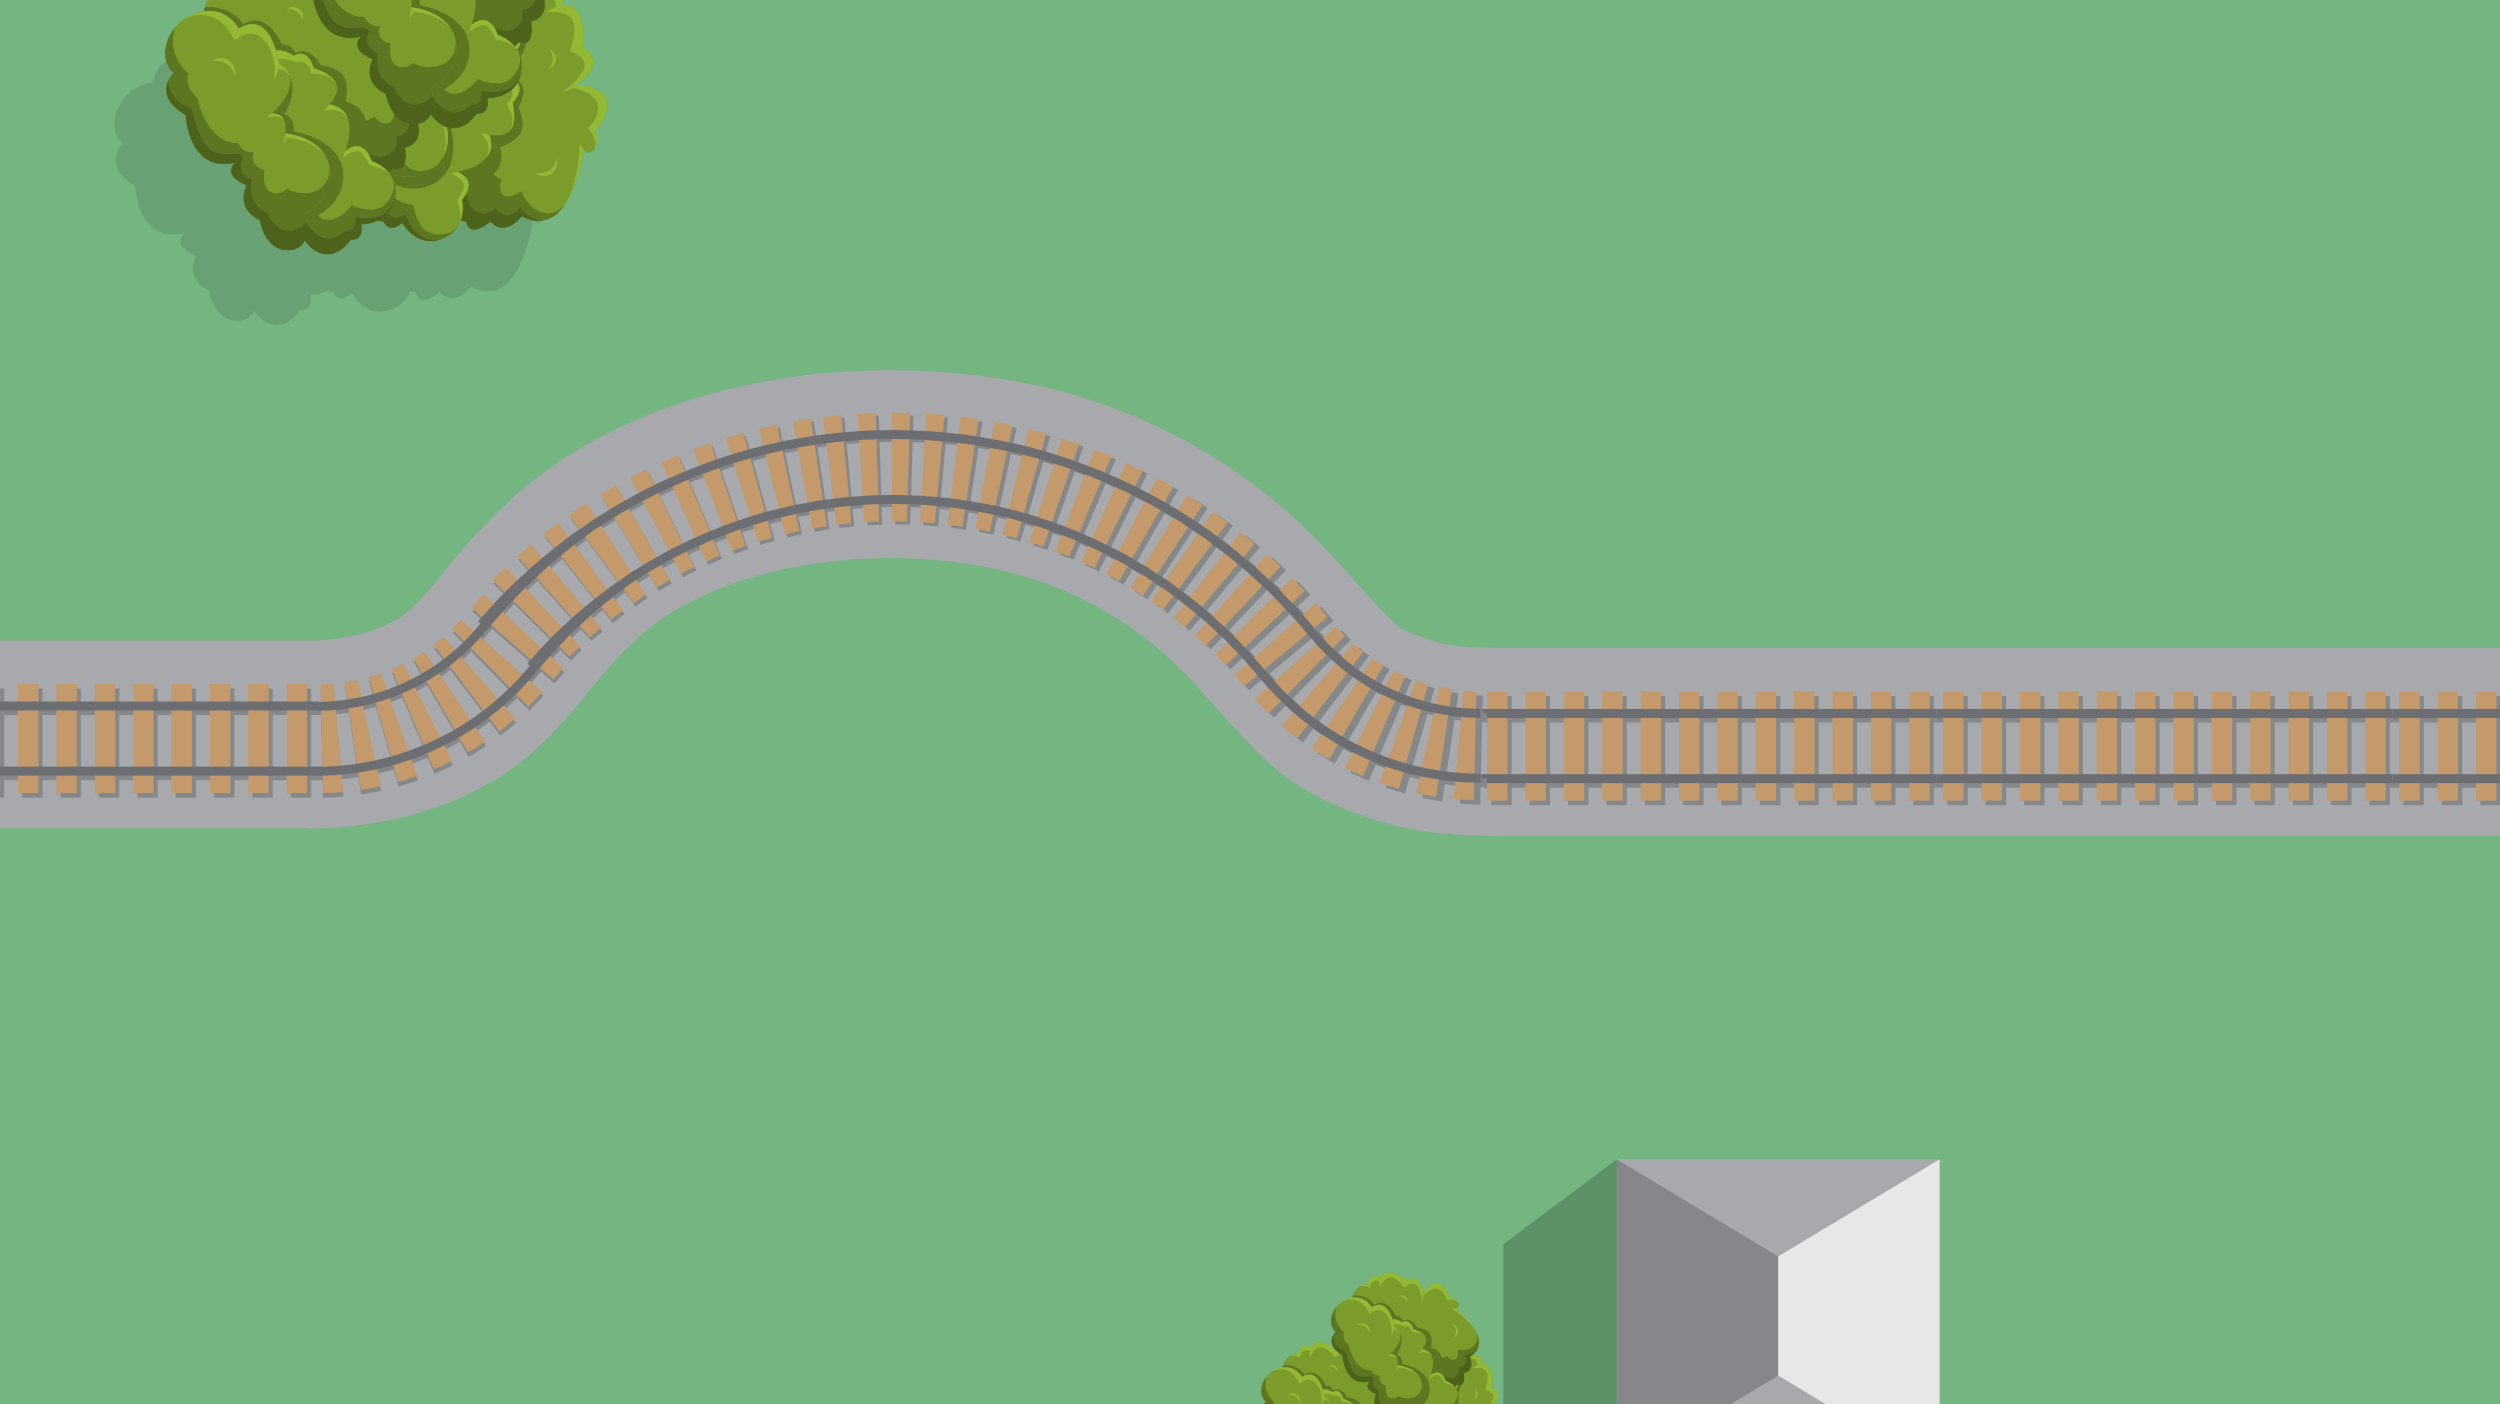 <?xml version="1.0" encoding="UTF-8"?>
<svg xmlns="http://www.w3.org/2000/svg" viewBox="0 0 1922.87 1080">
  <defs>
    <style>
      .cls-1 {
        fill: #6d6e71;
      }

      .cls-1, .cls-2, .cls-3, .cls-4, .cls-5, .cls-6, .cls-7, .cls-8, .cls-9, .cls-10, .cls-11, .cls-12 {
        stroke-width: 0px;
      }

      .cls-2 {
        opacity: .2;
      }

      .cls-2, .cls-9 {
        fill: #000;
      }

      .cls-3 {
        fill: #7b9c2b;
      }

      .cls-4 {
        fill: #a7a9ac;
      }

      .cls-5 {
        fill: #5c7622;
      }

      .cls-6 {
        fill: #4d631c;
      }

      .cls-7 {
        fill: #85888a;
      }

      .cls-8 {
        fill: #93b833;
      }

      .cls-9 {
        opacity: .11;
      }

      .cls-10 {
        fill: #e6e7e8;
      }

      .cls-11 {
        fill: #c49a6c;
      }

      .cls-12 {
        fill: #74b582;
      }
    </style>
  </defs>
  <g id="GRAS">
    <rect class="cls-12" width="5760.12" height="1080"/>
  </g>
  <g id="SPOREN">
    <path class="cls-4" d="M1152.34,642.83c-26.31,0-60.66-1.33-93-11.69-25.68-8.23-55.35-19.07-82.54-43.65-16.53-14.94-30.19-30.39-43.39-45.33-7.68-8.68-14.93-16.88-22.16-24.29-2.95-3.02-6.02-6.03-9.12-8.94-36.63-34.36-81.94-58.6-131.01-70.1-27.18-6.36-56.32-9.59-86.6-9.59-42.49,0-84,6.72-120.05,19.44-32.24,11.37-58.84,26.95-76.92,45.05l-1.28,1.25c-2.78,2.65-7.79,7.48-9.69,9.43-7.01,7.18-14.34,16.12-22.11,25.58-12.12,14.77-25.86,31.51-42.63,46.68-22.6,20.43-50.42,36.04-82.68,46.38-28.84,9.24-61.58,14.33-92.19,14.33v-144.57c15.8,0,33.32-2.71,48.06-7.43,12.55-4.02,22.6-9.39,29.86-15.95,8.8-7.95,18.04-19.22,27.83-31.14,9.37-11.42,19.06-23.23,30.43-34.87,3.97-4.06,10.47-10.3,12.8-12.53,66.94-66.52,178.46-106.21,298.57-106.21,41.37,0,81.59,4.51,119.56,13.4,73.74,17.27,141.85,53.72,196.96,105.42,4.64,4.35,9.23,8.85,13.65,13.38,9.74,9.97,18.53,19.92,27.03,29.54,11.06,12.51,21.5,24.32,32.03,33.84,5.28,4.77,15.29,8.6,29.72,13.23,14.96,4.8,39.6,4.8,48.87,4.8v144.57Z"/>
    <g>
      <rect class="cls-4" x="1138.79" y="498.38" width="1050.87" height="144.43"/>
      <path class="cls-7" d="M1162.67,535.38h-15.69v13.45h-5.26v6.93h5.26v43.18h-5.26v6.93h5.26v13.45h15.69v-13.45h13.83v13.45h15.69v-13.45h13.83v13.45h15.69v-13.45h13.83v13.45h15.69v-13.45h13.83v13.45h15.69v-13.45h13.83v13.45h15.69v-13.45h13.83v13.45h15.69v-13.45h13.83v13.45h15.69v-13.45h13.83v13.45h15.69v-13.45h13.83v13.45h15.69v-13.45h13.83v13.45h15.69v-13.45h13.83v13.45h15.69v-13.45h10.42v13.45h15.69v-13.45h13.83v13.45h15.69v-13.45h13.83v13.45h15.69v-13.45h13.83v13.45h15.69v-13.45h13.83v13.45h15.69v-13.45h13.83v13.45h15.69v-13.45h13.83v13.45h15.69v-13.45h13.83v13.45h15.69v-13.45h13.83v13.45h15.69v-13.45h13.83v13.45h15.69v-13.45h13.83v13.45h15.69v-13.45h13.83v13.45h15.69v-13.45h10.42v13.45h15.69v-13.45h13.83v13.45h15.69v-13.45h13.83v13.45h15.69v-13.45h13.83v13.45h15.69v-13.45h13.83v13.45h15.69v-13.45h13.83v13.45h15.69v-13.45h13.83v13.45h15.69v-13.45h13.83v13.45h15.69v-13.45h13.83v13.45h15.69v-13.45h13.83v13.45h15.69v-13.45h13.83v13.45h15.69v-13.45h13.83v13.45h15.69v-13.45h5.16v-6.93h-5.16v-43.18h5.16v-6.93h-5.16v-13.45h-15.69v13.45h-13.83v-13.45h-15.69v13.45h-13.83v-13.45h-15.69v13.45h-13.83v-13.45h-15.69v13.45h-13.83v-13.45h-15.69v13.45h-13.83v-13.45h-15.69v13.45h-13.83v-13.45h-15.69v13.45h-13.83v-13.45h-15.69v13.45h-13.83v-13.45h-15.69v13.45h-13.83v-13.45h-15.69v13.45h-13.83v-13.45h-15.69v13.45h-13.83v-13.45h-15.69v13.45h-10.42v-13.45h-15.69v13.45h-13.83v-13.45h-15.69v13.45h-13.83v-13.45h-15.69v13.45h-13.83v-13.45h-15.69v13.45h-13.83v-13.45h-15.69v13.45h-13.83v-13.45h-15.69v13.45h-13.83v-13.45h-15.69v13.45h-13.83v-13.45h-15.69v13.45h-13.83v-13.45h-15.69v13.45h-13.83v-13.45h-15.69v13.45h-13.83v-13.45h-15.69v13.45h-13.83v-13.45h-15.69v13.45h-10.42v-13.45h-15.69v13.45h-13.83v-13.45h-15.69v13.45h-13.83v-13.45h-15.69v13.45h-13.83v-13.45h-15.69v13.45h-13.83v-13.45h-15.69v13.45h-13.83v-13.45h-15.69v13.45h-13.83v-13.45h-15.69v13.45h-13.83v-13.45h-15.69v13.45h-13.83v-13.45h-15.69v13.45h-13.83v-13.45h-15.69v13.45h-13.83v-13.45h-15.69v13.45h-13.83v-13.45ZM2173.22,555.76v43.18h-13.83v-43.18h13.83ZM2143.7,555.76v43.18h-13.83v-43.18h13.83ZM2114.19,555.76v43.18h-13.83v-43.18h13.83ZM2084.67,555.76v43.18h-13.83v-43.18h13.83ZM2055.16,555.76v43.18h-13.83v-43.18h13.83ZM2025.64,555.76v43.18h-13.83v-43.18h13.83ZM1996.13,555.76v43.18h-13.83v-43.18h13.83ZM1966.61,555.76v43.18h-13.83v-43.18h13.83ZM1937.09,555.76v43.18h-13.83v-43.18h13.83ZM1907.58,555.76v43.18h-13.83v-43.18h13.83ZM1878.06,555.76v43.18h-13.83v-43.18h13.83ZM1843.28,555.76h5.26v43.18h-10.42v-43.18h5.16ZM1822.44,555.76v43.18h-13.83v-43.18h13.83ZM1792.92,555.76v43.18h-13.83v-43.18h13.83ZM1763.41,555.76v43.18h-13.83v-43.18h13.83ZM1733.89,555.76v43.18h-13.83v-43.18h13.83ZM1704.37,555.76v43.18h-13.83v-43.18h13.83ZM1674.86,555.76v43.18h-13.83v-43.18h13.83ZM1645.34,555.76v43.18h-13.83v-43.18h13.83ZM1615.83,555.76v43.18h-13.83v-43.18h13.83ZM1586.31,555.76v43.18h-13.83v-43.18h13.83ZM1556.8,555.76v43.18h-13.83v-43.18h13.83ZM1527.28,555.76v43.18h-13.83v-43.18h13.83ZM1492.5,555.76h5.26v43.18h-10.42v-43.18h5.16ZM1471.66,555.76v43.18h-13.83v-43.18h13.83ZM1442.14,555.76v43.18h-13.83v-43.18h13.83ZM1412.62,555.76v43.18h-13.83v-43.18h13.83ZM1383.11,555.76v43.18h-13.83v-43.18h13.83ZM1353.59,555.76v43.18h-13.83v-43.18h13.83ZM1324.08,555.76v43.18h-13.83v-43.18h13.83ZM1294.56,555.76v43.18h-13.83v-43.18h13.83ZM1265.05,555.76v43.18h-13.83v-43.18h13.83ZM1235.53,555.76v43.18h-13.83v-43.18h13.83ZM1206.01,555.76v43.18h-13.83v-43.18h13.83ZM1176.5,555.76v43.18h-13.83v-43.18h13.83Z"/>
      <g>
        <g>
          <rect class="cls-11" x="1143.82" y="531.87" width="15.69" height="83.94"/>
          <rect class="cls-11" x="1173.34" y="531.87" width="15.69" height="83.94"/>
          <rect class="cls-11" x="1202.86" y="531.87" width="15.69" height="83.94"/>
          <rect class="cls-11" x="1232.37" y="531.87" width="15.69" height="83.94"/>
          <rect class="cls-11" x="1261.89" y="531.87" width="15.69" height="83.94"/>
          <rect class="cls-11" x="1291.4" y="531.87" width="15.69" height="83.94"/>
          <rect class="cls-11" x="1320.92" y="531.87" width="15.69" height="83.94"/>
          <rect class="cls-11" x="1350.43" y="531.87" width="15.69" height="83.94"/>
          <rect class="cls-11" x="1379.95" y="531.87" width="15.69" height="83.94"/>
          <rect class="cls-11" x="1409.47" y="531.87" width="15.69" height="83.94"/>
          <rect class="cls-11" x="1438.98" y="531.87" width="15.69" height="83.94"/>
          <rect class="cls-11" x="1468.5" y="531.87" width="15.69" height="83.94"/>
        </g>
        <g>
          <rect class="cls-1" x="1138.56" y="545.31" width="350.78" height="6.93"/>
          <rect class="cls-1" x="1138.56" y="595.43" width="350.78" height="6.93"/>
        </g>
      </g>
      <g>
        <rect class="cls-11" x="1494.61" y="531.87" width="15.69" height="83.94"/>
        <rect class="cls-11" x="1524.12" y="531.87" width="15.69" height="83.94"/>
        <rect class="cls-11" x="1553.64" y="531.87" width="15.69" height="83.94"/>
        <rect class="cls-11" x="1583.15" y="531.87" width="15.69" height="83.94"/>
        <rect class="cls-11" x="1612.67" y="531.87" width="15.69" height="83.94"/>
        <rect class="cls-11" x="1642.18" y="531.87" width="15.69" height="83.94"/>
        <rect class="cls-11" x="1671.7" y="531.87" width="15.69" height="83.94"/>
        <rect class="cls-11" x="1701.22" y="531.87" width="15.69" height="83.94"/>
        <rect class="cls-11" x="1730.73" y="531.87" width="15.69" height="83.94"/>
        <rect class="cls-11" x="1760.25" y="531.87" width="15.69" height="83.94"/>
        <rect class="cls-11" x="1789.76" y="531.87" width="15.69" height="83.94"/>
        <rect class="cls-11" x="1819.28" y="531.87" width="15.69" height="83.94"/>
      </g>
      <rect class="cls-1" x="1489.34" y="545.31" width="350.78" height="6.93"/>
      <rect class="cls-1" x="1489.34" y="595.43" width="350.78" height="6.93"/>
      <g>
        <g>
          <rect class="cls-11" x="1845.39" y="531.87" width="15.69" height="83.94"/>
          <rect class="cls-11" x="1874.9" y="531.87" width="15.69" height="83.94"/>
          <rect class="cls-11" x="1904.42" y="531.87" width="15.69" height="83.94"/>
        </g>
        <g>
          <rect class="cls-1" x="1840.12" y="545.31" width="354.54" height="6.93"/>
          <rect class="cls-1" x="1840.12" y="595.43" width="356.61" height="6.93"/>
        </g>
      </g>
    </g>
    <g>
      <path class="cls-7" d="M1140.96,555.32c1.86.06,2.86.09,2.86.09v-6.94s-.95-.03-2.73-.09c-.26-.01-.55-.02-.85-.03l.31-13.46s-2.5-.07-5.01-.13c-2.49-.22-4.99-.43-4.99-.43l-1.2,13.43c-2.84-.26-6.05-.63-9.55-1.15l1.99-13.32s-.62-.09-1.55-.21c-.94-.1-2.16-.33-3.39-.59-2.46-.49-4.91-.97-4.91-.97l-2.87,13.14c-.99-.21-2-.44-3.02-.68-2.05-.48-4.17-1.05-6.31-1.65l3.63-12.93s-.61-.13-1.5-.44c-.89-.29-2.09-.67-3.28-1.05-1.2-.37-2.39-.75-3.29-1.02-.9-.27-1.47-.53-1.47-.53l-4.48,12.66c-2.95-1.05-5.94-2.21-8.96-3.49l5.22-12.38s-2.29-1.01-4.58-2.02c-1.16-.47-2.27-1.04-3.1-1.48-.84-.43-1.39-.71-1.39-.71l-6.04,12.02c-.33-.17-.66-.32-1-.49-2.52-1.23-5.01-2.6-7.48-4.05l6.76-11.68s-.54-.31-1.35-.78c-.8-.49-1.93-1.04-2.96-1.76-2.09-1.38-4.18-2.75-4.18-2.75l-7.52,11.19c-.73-.48-1.46-.96-2.19-1.44-1.87-1.37-3.75-2.76-5.61-4.17l8.14-10.7s-.51-.37-1.26-.92c-.75-.57-1.69-1.4-2.65-2.19-1.93-1.59-3.86-3.18-3.86-3.18l-8.83,10.12c-1.21-1.06-2.41-2.14-3.58-3.26-1.19-1.06-2.34-2.16-3.47-3.27l9.42-9.59s-1.73-1.8-3.47-3.6c-.86-.91-1.77-1.77-2.38-2.48-.61-.71-1.02-1.19-1.02-1.19l-10.04,8.94c-1.57-1.77-3.12-3.55-4.65-5.34-.7-.81-1.4-1.62-2.09-2.43l10.37-8.6-9.25-10.74-10.08,8.92c-2.38-2.76-4.73-5.49-7.25-8-.31-.31-.61-.63-.91-.94l9.83-9.21-9.82-10.22-9.53,9.53c-2.6-2.65-5.19-5.2-7.85-7.57-.3-.28-.59-.55-.88-.82l9.25-9.79-10.36-9.67-8.96,10.12c-2.12-1.9-4.22-3.71-6.32-5.39-.97-.85-1.93-1.67-2.89-2.48l8.61-10.3s-2.72-2.27-5.44-4.55c-1.37-1.12-2.7-2.3-3.76-3.1-1.06-.8-1.77-1.33-1.77-1.33l-8.32,10.64c-3.52-2.73-6.78-5.16-9.66-7.31l7.99-10.84s-2.84-2.12-5.68-4.25c-1.4-1.08-2.92-2-4.01-2.77-1.1-.74-1.84-1.23-1.84-1.23l-7.65,11.1c-.34-.23-.67-.45-.96-.66-1.87-1.25-2.87-1.92-2.87-1.92,0,0-1.32-.88-3.77-2.5l7.4-11.26s-2.95-1.97-5.9-3.93c-1.45-1.02-3.03-1.85-4.15-2.55-1.14-.68-1.91-1.13-1.91-1.13l-7.03,11.49c-2.62-1.55-5.53-3.28-8.69-5.15-.58-.33-1.16-.67-1.74-1.02l6.7-11.69s-.76-.45-1.91-1.13c-1.16-.66-2.65-1.62-4.24-2.41-3.14-1.64-6.29-3.29-6.29-3.29l-6.31,11.9c-1.14-.59-2.28-1.19-3.46-1.8-2.36-1.24-4.8-2.48-7.33-3.73l6-12.13s-.79-.41-1.97-1.02c-1.19-.6-2.82-1.3-4.43-2.05-3.23-1.47-6.46-2.93-6.46-2.93l-5.57,12.25c-3.59-1.62-7.3-3.24-11.11-4.84l5.27-12.56-13.23-5.14-4.81,12.59c-3.72-1.43-7.52-2.82-11.38-4.18l4.46-12.79-13.5-4.39-4.01,12.81c-3.83-1.21-7.7-2.37-11.61-3.49l3.63-12.92-13.73-3.62-3.2,13c-1.98-.49-3.95-.96-5.94-1.42-1.96-.42-3.92-.83-5.89-1.24l2.83-13.13-13.91-2.83-2.42,13.33c-4-.73-7.98-1.4-11.95-2.02l2.02-13.29-14.04-2.02-1.6,13.45c-3.61-.42-7.21-.8-10.75-1.09-.44-.04-.87-.07-1.3-.11l1.21-13.41-14.13-1.19-.78,13.48c-3.7-.19-7.34-.23-10.89-.37-.41-.01-.8-.02-1.2-.03l.39-13.46s-3.54-.1-7.08-.2c-1.77-.05-3.54-.1-4.87-.13-1.33-.02-2.21.02-2.21.02l.04,13.47c-2.84.04-5.61.15-8.3.19-1.29.03-2.55.06-3.8.09l-.42-13.46s-3.54.09-7.08.18c-3.54.16-7.07.47-7.07.47l.85,13.44c-.71.05-1.41.11-2.1.15-3.63.29-6.97.5-9.98.74l-1.23-13.4s-3.54.21-7.05.71c-3.52.44-7.04.87-7.04.87l1.67,13.37c-2.97.37-4.58.57-4.58.57,0,0-1.19.15-3.42.43-.33.03-.69.08-1.06.12l-1.95-13.32s-.88.09-2.2.31c-1.31.23-3.06.53-4.8.84-3.49.61-6.99,1.23-6.99,1.23l2.39,13.25c-3,.52-6.33,1.11-9.94,1.82-.65.15-1.3.3-1.97.45l-2.77-13.18-13.84,3.15,3.2,13.09c-1.25.29-2.51.57-3.8.87-2.57.65-5.24,1.37-7.95,2.12l-3.55-12.89s-3.42.96-6.83,1.92c-1.71.48-3.42.96-4.7,1.33-1.28.35-2.12.66-2.12.66l4.01,12.88c-3.76,1.18-7.6,2.46-11.51,3.81l-4.37-12.73s-3.36,1.13-6.73,2.26c-3.31,1.28-6.62,2.56-6.62,2.56l4.79,12.61c-3.72,1.42-7.48,2.91-11.27,4.47l-5.18-12.53s-.82.33-2.06.83c-1.22.54-2.84,1.26-4.46,1.98-3.24,1.45-6.48,2.89-6.48,2.89l5.55,12.26c-3.66,1.65-7.32,3.35-10.98,5.13l-5.9-12.11-12.66,6.41,6.3,11.91c-1.8.95-3.59,1.91-5.38,2.89-1.75.99-3.49,1.98-5.23,2.97l-6.63-11.72s-3.08,1.75-6.16,3.51c-1.53.89-3.09,1.73-4.22,2.44-1.12.71-1.87,1.18-1.87,1.18l7.01,11.5c-2.53,1.58-5.01,3.21-7.53,4.76-.13.08-.25.16-.38.24l-.08-.12s-.8.53-2.3,1.54l-7.29-11.23s-.75.47-1.87,1.19l-.02-.02s-.37.25-.96.65c-.95.6-2.05,1.29-3.1,2.05-2.9,2.03-5.81,4.07-5.81,4.07l.11.15c-1.06.79-1.77,1.32-1.77,1.32l7.84,10.64c-2.46,1.74-4.9,3.48-7.33,5.16-.35.26-.7.53-1.04.79l-8.03-10.85-11.21,8.69,8.37,10.57c-3.24,2.57-6.38,5.11-9.4,7.64l-8.65-10.31-10.77,9.22,9.02,10.07c-2.12,1.9-4.15,3.78-6.1,5.64-.94.89-1.86,1.75-2.77,2.61l-9.27-9.77s-2.58,2.43-5.16,4.86c-1.31,1.19-2.5,2.51-3.44,3.45-.93.96-1.54,1.59-1.54,1.59l9.58,9.47c-.49.51-.98,1.02-1.47,1.51-2.51,2.63-4.87,5-6.96,7.19l-7.9-7.37s-.61.64-1.54,1.59c-.91.97-2.06,2.32-3.24,3.64-2.34,2.66-4.68,5.32-4.68,5.32l8.14,7.12c-1.94,2.21-2.99,3.4-2.99,3.4l1.91,1.63c-.17.19-.33.39-.5.58-1.53,1.79-3.08,3.57-4.65,5.34l-10.04-8.94s-.41.48-1.02,1.19c-.62.71-1.52,1.57-2.38,2.48-1.73,1.8-3.47,3.6-3.47,3.6l9.42,9.59c-1.13,1.11-2.29,2.21-3.47,3.27-1.17,1.12-2.36,2.2-3.58,3.26l-8.83-10.12s-1.93,1.59-3.86,3.18c-.97.79-1.91,1.62-2.65,2.19-.76.55-1.26.92-1.26.92l8.14,10.7c-1.86,1.42-3.74,2.81-5.61,4.17-.73.48-1.46.96-2.19,1.44l-7.52-11.19s-2.09,1.38-4.18,2.75c-1.03.71-2.16,1.27-2.96,1.76-.81.47-1.35.78-1.35.78l6.76,11.68c-2.47,1.45-4.96,2.81-7.48,4.05-.33.17-.66.32-1,.49l-6.04-12.02s-.56.29-1.39.71c-.83.44-1.94,1.01-3.1,1.48-2.29,1.01-4.58,2.02-4.58,2.02l5.22,12.38c-3.02,1.28-6.01,2.44-8.96,3.49l-4.48-12.66s-.57.26-1.47.53c-.9.28-2.09.65-3.29,1.02-1.19.38-2.39.76-3.28,1.05-.89.31-1.5.44-1.5.44l3.63,12.93c-2.15.6-4.26,1.17-6.31,1.65-1.02.24-2.02.46-3.02.68l-2.87-13.14s-2.46.48-4.91.97c-1.22.26-2.45.5-3.39.59-.93.13-1.55.21-1.55.21l1.99,13.32c-3.5.52-6.71.89-9.55,1.15l-1.2-13.43s-2.49.22-4.99.43c-2.5.07-5.01.13-5.01.13l.31,13.46c-.3,0-.59.02-.85.03-1.79.06-2.74.09-2.74.09v6.94s1-.03,2.86-.09c.27-.01.57-.02.88-.03l.99,43.24c-.39.01-.77.02-1.11.04-2.33.06-3.58.1-3.58.1v6.95s1.29-.03,3.7-.1c.35-.02.74-.03,1.15-.04l.31,13.47s3.9-.12,7.8-.24c3.89-.32,7.78-.64,7.78-.64l-1.2-13.4c3.83-.35,8.16-.85,12.88-1.55l1.99,13.32s.97-.14,2.42-.35c1.46-.18,3.38-.53,5.29-.92,3.83-.76,7.66-1.52,7.66-1.52l-2.88-13.18c1.34-.29,2.69-.59,4.07-.92,2.77-.65,5.62-1.39,8.52-2.21l3.64,12.98s.95-.22,2.34-.68c1.4-.44,3.26-1.02,5.12-1.61,1.86-.59,3.72-1.18,5.12-1.63,1.4-.44,2.3-.82,2.3-.82l-4.51-12.72c3.98-1.41,8.02-2.98,12.09-4.7l5.24,12.43s3.57-1.58,7.15-3.15c1.8-.76,3.54-1.64,4.84-2.31,1.31-.66,2.18-1.1,2.18-1.1l-6.05-12.04c.45-.22.89-.44,1.34-.67,3.39-1.68,6.75-3.52,10.09-5.47l6.73,11.63s.84-.49,2.11-1.23c1.25-.76,2.98-1.68,4.61-2.76,3.27-2.14,6.54-4.28,6.54-4.28l-7.5-11.17c.98-.65,1.96-1.3,2.94-1.96,2.54-1.83,5.08-3.71,7.59-5.62l8.17,10.74s.78-.58,1.96-1.46c1.16-.89,2.65-2.16,4.17-3.39,3.01-2.49,6.01-4.99,6.01-4.99l-8.88-10.17c1.64-1.43,3.26-2.89,4.84-4.4,1.59-1.44,3.15-2.92,4.68-4.42l9.46,9.63s2.72-2.8,5.44-5.61c1.35-1.42,2.73-2.8,3.7-3.9.96-1.11,1.6-1.84,1.6-1.84l-10.08-8.97c2.12-2.38,4.2-4.79,6.24-7.2.73-.84,1.45-1.68,2.17-2.51l10.29,9s1.89-2.15,3.78-4.3c.95-1.07,1.87-2.17,2.61-2.95.75-.77,1.25-1.28,1.25-1.28l-10.15-9.48c1.93-2.25,3.85-4.47,5.92-6.51.38-.39.76-.78,1.13-1.17l8.18,8.09s.5-.52,1.24-1.29c.76-.76,1.71-1.84,2.78-2.79,2.09-1.96,4.18-3.92,4.18-3.92l-8.18-8.62c2.14-2.18,4.29-4.29,6.49-6.24.35-.33.7-.66,1.05-.98l7.99,8.92,8.71-7.44-8-9.54c1.74-1.56,3.47-3.04,5.21-4.42.93-.81,1.85-1.6,2.75-2.37l7.87,9.94,9.04-7.03-7.67-10.37c2.95-2.28,5.69-4.32,8.11-6.13l6.8,9.22,1.02,1.46s.03-.02.04-.03l.14.19s2.29-1.72,4.58-3.45c.63-.49,1.28-.93,1.9-1.33.48-.3.94-.58,1.33-.83.91-.57,1.51-.96,1.51-.96l-.04-.07s.04-.03.04-.03l-1.1-1.59-6.26-9.63c.78-.49,1.57-.98,2.36-1.46,2.18-1.34,4.32-2.76,6.5-4.13l7.01,11.5s.6-.38,1.51-.96c.91-.58,2.17-1.24,3.41-1.96,2.49-1.41,4.98-2.82,4.98-2.82l-6.63-11.73c1.51-.86,3.01-1.71,4.52-2.57,1.54-.85,3.09-1.68,4.65-2.5l6.29,11.9,10.21-5.17-5.9-12.1c3.16-1.53,6.33-3.01,9.49-4.43l5.55,12.28s2.61-1.17,5.22-2.34c1.31-.59,2.61-1.17,3.59-1.61.99-.42,1.66-.66,1.66-.66l-5.11-12.37c3.27-1.35,6.52-2.64,9.73-3.87l4.78,12.57s2.66-1.04,5.33-2.08c2.71-.9,5.43-1.8,5.43-1.8l-4.37-12.75c3.38-1.17,6.7-2.27,9.94-3.29l3.99,12.84s.67-.26,1.7-.54c1.03-.29,2.41-.67,3.79-1.05,2.75-.77,5.51-1.54,5.51-1.54l-3.6-13.08c2.34-.65,4.64-1.27,6.87-1.83,1.11-.25,2.21-.5,3.28-.75l3.2,13.08,11.16-2.54-2.77-13.18c.57-.13,1.14-.26,1.7-.39,3.12-.62,5.99-1.11,8.59-1.56l2.39,13.25s2.82-.5,5.63-1c1.41-.25,2.82-.5,3.87-.69,1.06-.18,1.77-.24,1.77-.24l-1.96-13.33c.32-.04.63-.08.92-.1,1.93-.24,2.96-.37,2.96-.37,0,0,1.39-.17,3.96-.5l1.67,13.37s2.84-.36,5.68-.72c2.83-.43,5.7-.57,5.7-.57l-1.23-13.42c2.61-.2,5.5-.37,8.64-.63.6-.04,1.21-.08,1.82-.13l.85,13.44s2.85-.26,5.72-.39c2.87-.06,5.73-.13,5.73-.13l-.42-13.46c1.09-.03,2.17-.05,3.3-.08,2.33-.04,4.73-.14,7.19-.18l.04,13.46s.72-.04,1.79-.02c1.07.03,2.51.08,3.94.13,2.87.09,5.73.18,5.73.18l.39-13.46c.35.01.69.02,1.04.03,3.08.12,6.23.14,9.44.3l-.77,13.41,11.41.99,1.21-13.41c.38.03.75.07,1.13.1,3.07.24,6.18.57,9.3.93l-1.58,13.3,11.33,1.66,2.03-13.34c3.43.54,6.87,1.12,10.33,1.75l-2.39,13.17,11.21,2.29,2.85-13.2c1.7.35,3.39.7,5.09,1.06,1.72.39,3.42.81,5.13,1.23l-3.24,13.15,11.06,2.91,3.66-13c3.38.96,6.72,1.97,10.03,3.02l-4.03,12.88,10.88,3.52,4.41-12.64c3.33,1.17,6.61,2.38,9.83,3.61l-4.8,12.57,10.67,4.12,5.15-12.27c3.29,1.38,6.5,2.78,9.6,4.18l-5.57,12.27s2.61,1.18,5.22,2.35c1.3.6,2.62,1.15,3.58,1.64.95.5,1.58.83,1.58.83l5.93-12c2.18,1.08,4.31,2.15,6.34,3.22,1.02.53,2,1.04,2.99,1.55l-6.31,11.9s2.54,1.32,5.08,2.63c1.29.62,2.48,1.42,3.42,1.95.92.55,1.54.91,1.54.91l6.69-11.68c.51.3,1.01.6,1.5.89,2.74,1.62,5.25,3.11,7.52,4.45l-7.03,11.49s.62.36,1.54.91c.91.57,2.19,1.22,3.36,2.05,2.38,1.6,4.76,3.19,4.76,3.19l7.39-11.25c2.11,1.41,3.25,2.17,3.25,2.17,0,0,.86.58,2.48,1.66.25.18.53.37.83.57l-7.63,11.08s.6.4,1.49.99c.88.62,2.12,1.34,3.25,2.23,2.29,1.72,4.58,3.45,4.58,3.45l8-10.84c2.5,1.86,5.31,3.96,8.36,6.32l-8.28,10.58s.57.43,1.43,1.07c.86.64,1.93,1.6,3.03,2.51,2.19,1.84,4.39,3.69,4.39,3.69l8.67-10.37c.83.7,1.66,1.41,2.5,2.15,1.82,1.45,3.64,3.01,5.48,4.66l-8.89,10.04,8.36,7.84,9.25-9.79c.25.24.51.47.76.71,2.31,2.04,4.55,4.25,6.8,6.55l-9.52,9.52,7.94,8.27,9.82-9.21c.26.27.52.54.79.81,2.19,2.17,4.23,4.54,6.28,6.93l-10.09,8.93,7.49,8.68,10.37-8.6c.61.7,1.21,1.4,1.82,2.1,2.04,2.41,4.12,4.82,6.24,7.2l-10.08,8.97s.64.74,1.6,1.84c.97,1.1,2.35,2.48,3.7,3.9,2.72,2.8,5.44,5.61,5.44,5.61l9.46-9.63c1.53,1.5,3.09,2.98,4.68,4.42,1.58,1.5,3.2,2.96,4.84,4.4l-8.88,10.17s3.01,2.5,6.01,4.99c1.51,1.24,3,2.5,4.17,3.39,1.18.87,1.96,1.46,1.96,1.46l8.17-10.74c2.52,1.91,5.05,3.79,7.59,5.62.98.66,1.96,1.31,2.94,1.96l-7.5,11.17s3.27,2.14,6.54,4.28c1.63,1.08,3.35,2,4.61,2.76,1.27.74,2.11,1.23,2.11,1.23l6.73-11.63c3.34,1.95,6.7,3.79,10.09,5.47.45.23.89.45,1.34.67l-6.05,12.04s.87.44,2.18,1.1c1.3.67,3.05,1.55,4.84,2.31,3.57,1.58,7.15,3.15,7.15,3.15l5.24-12.43c4.08,1.72,8.12,3.29,12.09,4.7l-4.51,12.72s.9.37,2.3.82c1.4.44,3.26,1.03,5.12,1.63,1.86.58,3.73,1.17,5.12,1.61,1.39.46,2.34.68,2.34.68l3.64-12.98c2.91.82,5.75,1.55,8.52,2.21,1.38.33,2.73.63,4.07.92l-2.88,13.18s3.83.76,7.66,1.52c1.91.39,3.83.74,5.29.92,1.45.21,2.42.35,2.42.35l1.99-13.32c4.72.7,9.05,1.2,12.88,1.55l-1.2,13.4s3.89.32,7.78.64c3.9.12,7.8.24,7.8.24l.31-13.47c.4.01.79.02,1.15.04,2.41.06,3.69.1,3.69.1v-6.95s-1.24-.03-3.57-.1c-.34-.02-.72-.03-1.11-.04l.99-43.24c.31,0,.61.02.88.03ZM404.79,454.95c2.14-2.15,4.28-4.23,6.47-6.18.72-.67,1.43-1.34,2.13-2l27.91,31.16c-1.86,1.67-3.67,3.33-5.38,4.97-.83.78-1.64,1.54-2.45,2.3l-28.69-30.25ZM423.33,437.65c1.65-1.45,3.3-2.86,4.94-4.17,1.39-1.22,2.77-2.39,4.12-3.52l26.38,33.32c-2.85,2.26-5.63,4.51-8.29,6.73l-27.15-32.36ZM442.93,421.52c2.96-2.28,5.71-4.33,8.19-6.17l25.53,34.61c-2.48,1.76-4.93,3.51-7.39,5.19-.31.23-.61.47-.92.7l-25.41-34.33ZM393.29,466.88c.73-.75,1.45-1.49,2.16-2.24l29.36,29.02c-.43.45-.87.9-1.3,1.33-2.2,2.33-4.29,4.41-6.14,6.33l-29.99-28c1.92-2.22,3.86-4.41,5.9-6.45ZM262.31,592.37l-3.86-43.08c2.96-.28,6.3-.66,9.95-1.2l6.38,42.77c-4.58.68-8.76,1.16-12.48,1.5ZM292.76,587.42c-1.33.31-2.64.61-3.94.89l-9.22-42.25c1.04-.22,2.08-.46,3.15-.71,2.14-.5,4.34-1.09,6.58-1.72l11.69,41.65c-2.81.79-5.57,1.5-8.26,2.14ZM314.59,580.95l-14.44-40.77c3.07-1.09,6.19-2.31,9.34-3.64l16.81,39.86c-3.95,1.67-7.86,3.18-11.71,4.55ZM340.54,569.77c-.43.22-.86.43-1.3.65l-19.43-38.65c.35-.17.69-.33,1.04-.51,2.62-1.29,5.22-2.71,7.8-4.22l21.66,37.43c-3.24,1.89-6.49,3.67-9.78,5.29ZM365.27,555.03c-.95.64-1.9,1.27-2.85,1.9l-24.12-35.9c.76-.5,1.52-1,2.28-1.5,1.95-1.43,3.91-2.87,5.85-4.35l26.19,34.42c-2.44,1.85-4.89,3.67-7.35,5.44ZM388.38,536.35c-1.53,1.46-3.1,2.87-4.69,4.26l-28.43-32.59c1.27-1.11,2.51-2.24,3.73-3.4,1.24-1.11,2.44-2.25,3.62-3.41l30.3,30.85c-1.48,1.46-2.99,2.89-4.54,4.28ZM370.43,492.95c1.64-1.84,3.25-3.7,4.84-5.57,1.1-1.28,2.19-2.54,3.28-3.81l30.69,26.85c-1.71,1.94-2.63,2.99-2.63,2.99l1.9,1.62c-1.89,2.23-3.82,4.46-5.79,6.67l-32.3-28.76ZM490.11,440.99l-.09-.14s-.88.59-2.53,1.69c-.13.1-.28.2-.43.3l-23.54-36.23c.89-.56,1.78-1.12,2.68-1.67,2.47-1.53,4.92-3.13,7.4-4.69l22.51,36.93c-2.01,1.27-4,2.56-6,3.81ZM511.2,428.48c-1.54.87-3.07,1.75-4.61,2.62l-21.29-37.63c1.72-.98,3.43-1.95,5.14-2.92,1.75-.97,3.52-1.91,5.29-2.84l20.21,38.24c-1.58.84-3.16,1.68-4.74,2.55ZM526.74,420.46l-18.95-38.88c3.6-1.74,7.2-3.42,10.8-5.04l17.82,39.4c-3.22,1.45-6.45,2.95-9.67,4.51ZM547.53,411.15l-16.52-39.96c3.72-1.53,7.42-3,11.08-4.4l15.36,40.42c-3.28,1.25-6.59,2.57-9.92,3.94ZM568.82,403.08l-14.03-40.91c3.84-1.33,7.62-2.58,11.32-3.75l12.84,41.3c-3.31,1.04-6.69,2.16-10.13,3.36ZM597.56,394.41c-2.26.57-4.61,1.21-7,1.87l-11.48-41.7c2.66-.74,5.29-1.44,7.82-2.08,1.27-.29,2.51-.57,3.74-.85l10.27,42c-1.1.25-2.21.5-3.35.76ZM614.45,390.56c-.57.13-1.15.26-1.73.4l-8.89-42.32c.65-.15,1.3-.3,1.94-.44,3.55-.7,6.82-1.28,9.77-1.79l7.67,42.56c-2.65.46-5.58.97-8.75,1.59ZM639.1,386.44s-1.05.13-3.02.38c-.29.03-.61.06-.94.11l-6.28-42.79c.37-.05.72-.09,1.05-.12,2.2-.28,3.37-.42,3.37-.42,0,0,1.58-.2,4.5-.56l5.35,42.91c-2.62.33-4.03.51-4.03.51ZM663.97,383.92c-3.2.26-6.14.44-8.8.65l-3.96-43.07c2.96-.23,6.25-.44,9.81-.73.68-.04,1.37-.1,2.07-.15l2.73,43.16c-.63.05-1.25.1-1.85.14ZM681.28,383.15c-1.14.03-2.25.05-3.36.08l-1.35-43.22c1.23-.03,2.47-.06,3.74-.09,2.64-.04,5.37-.15,8.17-.19l.13,43.25c-2.51.04-4.96.14-7.33.18ZM701.79,383.28c-.36-.01-.71-.02-1.06-.03l1.26-43.23c.4.01.78.02,1.19.03,3.49.13,7.08.17,10.72.36l-2.48,43.18c-3.27-.17-6.49-.19-9.62-.31ZM724.64,384.7c-.39-.03-.76-.07-1.15-.1l3.88-43.07c.43.04.85.07,1.28.11,3.49.28,7.02.65,10.57,1.07l-5.11,42.94c-3.18-.37-6.35-.71-9.48-.95ZM746.11,387.3l6.5-42.75c3.9.61,7.82,1.27,11.75,1.99l-7.73,42.55c-3.52-.64-7.03-1.24-10.52-1.78ZM773.71,392.47c-1.73-.37-3.46-.73-5.19-1.08l9.12-42.27c1.93.4,3.86.8,5.79,1.22,1.95.45,3.9.91,5.84,1.39l-10.34,42c-1.74-.43-3.48-.85-5.23-1.25ZM790.64,396.84l11.71-41.64c3.84,1.09,7.65,2.24,11.42,3.43l-12.91,41.29c-3.37-1.07-6.78-2.1-10.22-3.08ZM812.34,403.75l14.26-40.84c3.8,1.34,7.53,2.71,11.19,4.11l-15.43,40.4c-3.28-1.25-6.62-2.48-10.02-3.68ZM833.59,411.94l16.74-39.88c3.75,1.57,7.4,3.16,10.93,4.76l-17.89,39.38c-3.16-1.43-6.43-2.85-9.79-4.26ZM860.78,424.66c-2.07-1.08-4.24-2.18-6.46-3.28l19.17-38.78c2.48,1.23,4.89,2.46,7.21,3.67,1.16.6,2.28,1.19,3.4,1.77l-20.27,38.2c-1-.52-2.01-1.04-3.05-1.58ZM875.97,432.97c-.51-.29-1.02-.59-1.53-.9l21.5-37.52c.58.34,1.15.68,1.71,1.01,3.11,1.84,5.97,3.54,8.54,5.07l-22.57,36.89c-2.31-1.37-4.87-2.88-7.66-4.53ZM899.68,447.92c-1.65-1.1-2.53-1.69-2.53-1.69,0,0-1.16-.78-3.32-2.21l23.75-36.14c2.4,1.6,3.7,2.46,3.7,2.46,0,0,.98.66,2.82,1.89.29.2.61.42.94.64l-24.53,35.62c-.3-.2-.59-.39-.84-.58ZM910.38,455.53l25.67-34.81c2.84,2.11,6.04,4.5,9.5,7.19l-26.65,34.06c-3.11-2.41-5.98-4.54-8.52-6.44ZM930.87,471.78c-.86-.75-1.7-1.47-2.54-2.19l27.74-33.18c.94.8,1.88,1.6,2.84,2.44,2.07,1.65,4.13,3.43,6.22,5.3l-28.67,32.38c-1.87-1.67-3.72-3.27-5.58-4.75ZM946.12,485.49c-.26-.24-.52-.48-.78-.73l29.7-31.43c.29.27.57.54.87.81,2.61,2.33,5.17,4.84,7.72,7.45l-30.59,30.58c-2.29-2.34-4.57-4.59-6.92-6.67ZM962.24,501.73c-.27-.28-.53-.55-.8-.83l31.56-29.57c.3.31.59.62.89.93,2.48,2.47,4.8,5.16,7.13,7.87l-32.38,28.66c-2.09-2.44-4.16-4.85-6.4-7.06ZM978.4,520.12c-.62-.72-1.23-1.42-1.85-2.14l33.29-27.6c.69.8,1.37,1.59,2.06,2.39,1.59,1.86,3.2,3.72,4.84,5.57l-32.3,28.76c-2.06-2.31-4.07-4.64-6.05-6.97ZM998.79,541.72c-1.55-1.39-3.05-2.83-4.54-4.28l30.3-30.85c1.18,1.16,2.38,2.3,3.62,3.41,1.22,1.17,2.47,2.29,3.73,3.4l-28.43,32.59c-1.59-1.39-3.16-2.8-4.69-4.26ZM1021.91,560.41c-2.46-1.78-4.92-3.59-7.35-5.44l26.19-34.42c1.94,1.48,3.9,2.92,5.85,4.35.76.5,1.52,1.01,2.28,1.5l-24.12,35.9c-.95-.63-1.9-1.26-2.85-1.9ZM1046.63,575.15c-3.28-1.63-6.54-3.41-9.78-5.29l21.66-37.43c2.58,1.51,5.18,2.93,7.8,4.22.35.18.69.34,1.04.51l-19.43,38.65c-.43-.22-.86-.43-1.3-.65ZM1060.87,581.78l16.81-39.86c3.15,1.33,6.27,2.54,9.34,3.64l-14.44,40.77c-3.85-1.37-7.76-2.88-11.71-4.55ZM1094.42,592.79c-2.69-.63-5.44-1.34-8.26-2.14l11.69-41.65c2.24.63,4.45,1.22,6.58,1.72,1.06.25,2.11.48,3.15.71l-9.22,42.25c-1.3-.28-2.61-.57-3.94-.89ZM1112.38,596.24l6.38-42.77c3.65.54,6.99.93,9.95,1.2l-3.86,43.08c-3.71-.34-7.9-.82-12.48-1.5Z"/>
      <g>
        <g>
          <g>
            <path class="cls-11" d="M433.15,514.04s-.5.51-1.24,1.28c-.73.78-1.65,1.87-2.59,2.93-1.88,2.14-3.76,4.28-3.76,4.28l-62.93-55.05s2.33-2.65,4.66-5.29c1.17-1.32,2.32-2.66,3.22-3.62.92-.95,1.53-1.59,1.53-1.59l61.11,57.06Z"/>
            <path class="cls-11" d="M446.35,497.06s-2.08,1.95-4.16,3.9c-1.06.95-2.01,2.02-2.76,2.78-.74.77-1.24,1.28-1.24,1.28l-59.46-58.77s.61-.63,1.53-1.58c.93-.94,2.11-2.25,3.42-3.43,2.56-2.42,5.13-4.84,5.13-4.84l57.53,60.66Z"/>
            <polygon class="cls-11" points="462.33 482.78 453.67 490.18 397.89 427.9 408.6 418.73 462.33 482.78"/>
            <polygon class="cls-11" points="479.11 469.45 470.12 476.44 418.23 410.88 429.37 402.24 479.11 469.45"/>
            <path class="cls-11" d="M496.76,457.3s-.6.38-1.5.95c-.89.58-2.13,1.29-3.27,2.14-2.33,1.64-4.66,3.28-4.66,3.28l-47.8-68.6s2.89-2.02,5.77-4.05c1.42-1.04,2.94-1.94,4.05-2.66,1.12-.71,1.86-1.18,1.86-1.18l45.55,70.11Z"/>
            <path class="cls-11" d="M515.08,446.2s-2.48,1.4-4.95,2.81c-1.23.71-2.49,1.38-3.39,1.95-.9.57-1.5.96-1.5.96l-43.52-71.39s.75-.47,1.86-1.18c1.12-.7,2.67-1.54,4.2-2.43,3.07-1.74,6.13-3.49,6.13-3.49l41.17,72.77Z"/>
            <polygon class="cls-11" points="534.01 436.2 523.86 441.34 484.79 367.42 497.38 361.04 534.01 436.2"/>
            <path class="cls-11" d="M553.52,427.38s-.67.24-1.65.66c-.97.44-2.27,1.02-3.57,1.6-2.6,1.16-5.19,2.32-5.19,2.32l-34.46-76.18s3.22-1.44,6.44-2.88c1.61-.72,3.22-1.43,4.43-1.97,1.23-.49,2.05-.82,2.05-.82l31.95,77.26Z"/>
            <path class="cls-11" d="M573.57,419.88s-2.7.9-5.4,1.79c-2.65,1.03-5.3,2.07-5.3,2.07l-29.7-78.15s3.29-1.27,6.58-2.54c3.34-1.12,6.69-2.25,6.69-2.25l27.13,79.09Z"/>
            <path class="cls-11" d="M594.01,413.58s-2.74.77-5.48,1.53c-1.37.38-2.74.76-3.77,1.05-1.03.27-1.69.53-1.69.53l-24.83-79.84s.83-.31,2.1-.66c1.27-.36,2.97-.84,4.67-1.32,3.4-.96,6.79-1.91,6.79-1.91l22.2,80.61Z"/>
            <polygon class="cls-11" points="614.8 408.48 603.71 411.01 583.84 329.8 597.6 326.66 614.8 408.48"/>
            <path class="cls-11" d="M635.87,404.7s-.71.06-1.76.24c-1.05.19-2.45.44-3.85.69-2.8.5-5.6.99-5.6.99l-14.83-82.28s3.47-.61,6.95-1.22c1.74-.3,3.48-.61,4.78-.83,1.3-.22,2.18-.3,2.18-.3l12.14,82.72Z"/>
          </g>
          <g>
            <path class="cls-1" d="M631.07,341.51s-1.16.15-3.35.42c-2.19.21-5.37.82-9.42,1.52-4.04.74-8.98,1.52-14.59,2.64-5.58,1.27-11.88,2.71-18.76,4.28-27.32,6.89-62.97,19.68-95.93,37.83-4.08,2.32-8.17,4.64-12.24,6.96-4.08,2.3-7.93,4.94-11.86,7.37-7.92,4.79-15.19,10.28-22.44,15.29-14.06,10.6-26.79,21.04-36.99,30.77-2.56,2.42-5.02,4.73-7.36,6.93-2.35,2.19-4.38,4.46-6.4,6.49-3.94,4.15-7.53,7.63-10.22,10.74-5.43,6.17-8.53,9.7-8.53,9.7l-5.25-4.49s3.15-3.58,8.67-9.86c2.73-3.16,6.37-6.7,10.38-10.92,2.05-2.07,4.12-4.37,6.51-6.6,2.38-2.24,4.87-4.59,7.48-7.04,10.37-9.88,23.3-20.51,37.6-31.28,7.36-5.09,14.76-10.67,22.81-15.54,4-2.47,7.92-5.15,12.06-7.49,4.14-2.35,8.29-4.71,12.44-7.07,33.51-18.45,69.76-31.45,97.54-38.46,6.99-1.6,13.39-3.06,19.07-4.35,5.71-1.13,10.73-1.94,14.84-2.68,4.12-.72,7.35-1.33,9.58-1.55,2.22-.28,3.41-.43,3.41-.43l.93,6.84Z"/>
            <path class="cls-1" d="M637.79,390.97s-1.03.13-2.95.37c-1.93.18-4.72.72-8.28,1.35-3.55.65-7.89,1.33-12.83,2.31-4.91,1.12-10.44,2.38-16.48,3.76-24,6.07-55.3,17.3-84.28,33.24-3.59,2.04-7.18,4.08-10.76,6.11-3.59,2.01-6.96,4.35-10.43,6.49-6.98,4.19-13.35,9.06-19.74,13.44-12.35,9.34-23.57,18.51-32.54,27.08-2.26,2.12-4.42,4.16-6.48,6.09-2.07,1.92-3.85,3.93-5.63,5.72-3.46,3.66-6.64,6.7-8.99,9.44-4.77,5.43-7.5,8.54-7.5,8.54l-5.25-4.49s2.78-3.16,7.65-8.7c2.4-2.8,5.63-5.9,9.16-9.62,1.81-1.82,3.62-3.87,5.73-5.83,2.1-1.97,4.3-4.04,6.6-6.21,9.13-8.73,20.56-18.07,33.15-27.59,6.51-4.46,13.01-9.42,20.11-13.69,3.53-2.17,6.97-4.55,10.62-6.61,3.64-2.07,7.3-4.15,10.96-6.23,29.53-16.25,61.43-27.69,85.89-33.88,6.15-1.4,11.79-2.69,16.79-3.83,5.03-.99,9.45-1.69,13.07-2.35,3.63-.63,6.47-1.19,8.44-1.37,1.96-.24,3-.37,3-.37l.93,6.84Z"/>
          </g>
        </g>
        <g>
          <g>
            <path class="cls-11" d="M654.7,402.48s-2.85.15-5.67.57c-2.82.36-5.65.71-5.65.71l-10.35-82.96s3.5-.43,7-.87c3.49-.5,7.01-.7,7.01-.7l7.66,83.26Z"/>
            <path class="cls-11" d="M676.11,401.22s-2.85.06-5.7.13c-2.85.13-5.68.39-5.68.39l-5.28-83.44s3.51-.3,7.03-.47c3.52-.09,7.04-.18,7.04-.18l2.6,83.57Z"/>
            <path class="cls-11" d="M697.56,401.24s-2.85-.09-5.7-.17c-1.42-.04-2.85-.09-3.92-.13-1.07-.02-1.78.02-1.78.02l-.24-83.61s.88-.04,2.2-.02c1.32.04,3.08.08,4.84.13,3.52.1,7.04.2,7.04.2l-2.44,83.57Z"/>
            <polygon class="cls-11" points="718.96 402.51 707.61 401.53 712.41 318.06 726.46 319.24 718.96 402.51"/>
            <polygon class="cls-11" points="740.23 405.07 728.96 403.43 738.83 320.4 752.8 322.42 740.23 405.07"/>
            <polygon class="cls-11" points="761.28 408.92 750.13 406.64 765.08 324.38 778.91 327.19 761.28 408.92"/>
            <polygon class="cls-11" points="782.06 414.04 771.06 411.15 791.04 329.96 804.69 333.56 782.06 414.04"/>
            <polygon class="cls-11" points="802.48 420.43 791.66 416.93 816.61 337.13 830.03 341.49 802.48 420.43"/>
            <polygon class="cls-11" points="822.48 428.05 811.87 423.95 841.69 345.85 854.85 350.96 822.48 428.05"/>
            <path class="cls-11" d="M841.93,437s-.63-.33-1.58-.83c-.95-.49-2.26-1.03-3.56-1.63-2.59-1.17-5.19-2.34-5.19-2.34l34.57-76.13s3.21,1.46,6.43,2.92c1.6.74,3.22,1.44,4.4,2.04,1.17.61,1.96,1.01,1.96,1.01l-37.04,74.95Z"/>
            <path class="cls-11" d="M860.81,447.11s-.61-.36-1.53-.91c-.93-.53-2.11-1.32-3.4-1.94-2.53-1.31-5.05-2.62-5.05-2.62l39.18-73.86s3.13,1.63,6.25,3.27c1.58.78,3.07,1.74,4.21,2.4,1.14.67,1.9,1.12,1.9,1.12l-41.57,72.54Z"/>
            <path class="cls-11" d="M879.04,458.34l-4.73-3.17c-1.16-.83-2.43-1.48-3.34-2.04-.92-.54-1.53-.9-1.53-.9l43.63-71.32s.76.45,1.89,1.13c1.12.7,2.69,1.52,4.13,2.54,2.93,1.96,5.87,3.91,5.87,3.91l-45.92,69.87Z"/>
          </g>
          <g>
            <path class="cls-1" d="M917.49,407.9s-3.91-2.6-10.76-7.15c-3.54-2.1-7.83-4.64-12.75-7.56-2.48-1.42-5.04-3.09-7.9-4.56-2.85-1.48-5.84-3.05-8.97-4.68-24.94-13.08-60.02-27.34-96.72-35.74-18.37-3.95-36.92-7.23-54.48-8.64-4.39-.38-8.7-.75-12.92-1.12-4.23-.28-8.37-.3-12.41-.45-4.03-.12-7.96-.23-11.75-.34-3.79-.04-7.46.14-10.98.19-3.52.09-6.89.17-10.1.25-3.21.11-6.24.42-9.09.61-5.7.46-10.69.71-14.77,1.19-8.16,1.02-12.82,1.6-12.82,1.6l-.93-6.84s4.74-.59,13.03-1.63c4.15-.49,9.22-.75,15.02-1.22,2.9-.19,5.99-.5,9.25-.62,3.26-.08,6.69-.17,10.27-.25,3.58-.06,7.3-.24,11.16-.19,3.86.11,7.84.23,11.94.34,4.1.16,8.31.18,12.61.46,4.29.37,8.68.75,13.14,1.14,17.85,1.44,36.71,4.77,55.39,8.79,37.31,8.54,72.99,23.03,98.35,36.33,3.18,1.66,6.22,3.25,9.12,4.76,2.91,1.49,5.51,3.19,8.03,4.63,5.01,2.97,9.37,5.56,12.97,7.69,6.96,4.63,10.94,7.27,10.94,7.27l-3.85,5.73Z"/>
            <path class="cls-1" d="M889.63,449.31s-3.44-2.29-9.45-6.3c-3.11-1.84-6.89-4.07-11.22-6.64-2.19-1.25-4.42-2.74-6.94-4.01-2.5-1.3-5.14-2.67-7.89-4.1-21.92-11.49-52.73-24.02-84.96-31.41-16.15-3.44-32.43-6.36-47.89-7.58-3.86-.34-7.65-.67-11.37-1-3.72-.25-7.38-.25-10.93-.38-3.55-.11-7.01-.21-10.35-.31-3.34-.04-6.57.13-9.67.18-3.1.07-6.07.14-8.9.21-2.83.1-5.49.39-8.01.55-5.02.41-9.41.61-13,1.04-7.17.9-11.27,1.42-11.27,1.42l-.93-6.84s4.18-.52,11.49-1.44c3.66-.44,8.13-.64,13.25-1.06,2.56-.16,5.28-.46,8.16-.55,2.88-.07,5.91-.14,9.07-.21,3.16-.05,6.45-.22,9.86-.18,3.4.1,6.92.21,10.54.32,3.62.14,7.34.14,11.13.39,3.78.33,7.65.67,11.58,1.02,15.75,1.25,32.35,4.22,48.8,7.73,32.85,7.53,64.25,20.29,86.59,32.01,2.8,1.46,5.48,2.85,8.04,4.18,2.57,1.3,4.85,2.82,7.07,4.09,4.41,2.61,8.26,4.89,11.43,6.77,6.13,4.09,9.63,6.42,9.63,6.42l-3.85,5.73Z"/>
          </g>
        </g>
        <g>
          <g>
            <path class="cls-11" d="M894.6,469.18s-2.28-1.71-4.55-3.43c-1.12-.88-2.35-1.6-3.23-2.21-.89-.59-1.48-.99-1.48-.99l47.42-68.86s.73.49,1.83,1.23c1.08.76,2.59,1.67,3.99,2.75,2.82,2.11,5.65,4.22,5.65,4.22l-49.62,67.29Z"/>
            <path class="cls-11" d="M911.44,482.43s-2.18-1.83-4.36-3.67c-1.1-.91-2.16-1.86-3.02-2.5-.86-.64-1.43-1.06-1.43-1.06l51.52-65.84s.7.53,1.76,1.33c1.06.79,2.38,1.96,3.74,3.08,2.7,2.26,5.41,4.52,5.41,4.52l-53.63,64.14Z"/>
            <polygon class="cls-11" points="927.46 496.66 919.15 488.87 974.58 426.28 984.88 435.89 927.46 496.66"/>
            <polygon class="cls-11" points="942.61 511.83 934.71 503.61 993.84 444.5 1003.61 454.66 942.61 511.83"/>
            <polygon class="cls-11" points="956.82 527.89 949.37 519.26 1011.98 463.84 1021.18 474.53 956.82 527.89"/>
            <path class="cls-11" d="M975.81,548.79l-5.41-5.58c-1.34-1.41-2.72-2.78-3.68-3.87-.96-1.1-1.59-1.83-1.59-1.83l62.44-55.6s.4.47,1.01,1.18c.61.71,1.51,1.56,2.37,2.47,1.72,1.79,3.45,3.58,3.45,3.58l-58.59,59.65Z"/>
            <path class="cls-11" d="M997.93,567.89s-.78-.58-1.95-1.45c-1.16-.89-2.64-2.14-4.14-3.37-2.99-2.48-5.98-4.96-5.98-4.96l54.96-63s1.92,1.58,3.84,3.16c.96.79,1.9,1.61,2.64,2.17.75.55,1.26.92,1.26.92l-50.63,66.54Z"/>
            <path class="cls-11" d="M1022.26,584.07s-.84-.49-2.1-1.22c-1.25-.75-2.97-1.67-4.58-2.74-3.25-2.13-6.5-4.25-6.5-4.25l46.62-69.4s2.08,1.37,4.16,2.74c1.02.71,2.15,1.26,2.94,1.75.81.47,1.35.78,1.35.78l-41.88,72.36Z"/>
            <path class="cls-11" d="M1048.4,597.11s-3.55-1.57-7.11-3.14c-1.79-.76-3.52-1.63-4.82-2.3-1.3-.66-2.17-1.1-2.17-1.1l37.56-74.7s.55.28,1.38.71c.83.44,1.93,1.01,3.09,1.47,2.28,1,4.55,2.01,4.55,2.01l-32.49,77.04Z"/>
            <path class="cls-11" d="M1075.96,606.77s-.95-.22-2.33-.67c-1.39-.44-3.24-1.02-5.1-1.6-1.85-.59-3.7-1.18-5.09-1.62-1.39-.44-2.29-.81-2.29-.81l27.91-78.81s.57.26,1.46.53c.89.28,2.08.65,3.27,1.02,1.19.38,2.37.76,3.26,1.04.88.31,1.49.43,1.49.43l-22.6,80.5Z"/>
            <path class="cls-11" d="M1104.53,612.84s-.96-.14-2.4-.34c-1.45-.18-3.36-.53-5.26-.92-3.81-.76-7.62-1.51-7.62-1.51l17.83-81.68s2.44.48,4.89.96c1.22.26,2.44.5,3.37.59.92.13,1.54.21,1.54.21l-12.34,82.69Z"/>
            <path class="cls-11" d="M1133.62,615.33s-3.88-.12-7.76-.24c-3.87-.32-7.74-.63-7.74-.63l7.46-83.27s2.48.22,4.96.43c2.49.07,4.98.13,4.98.13l-1.91,83.59Z"/>
          </g>
          <g>
            <path class="cls-1" d="M1138.79,552.16s-.99-.03-2.84-.09c-1.85-.09-4.57-.05-8.02-.3-6.9-.49-16.75-1.55-28.3-4.27-11.53-2.71-24.71-7.24-37.91-14-6.66-3.27-13.14-7.38-19.61-11.68-6.28-4.58-12.61-9.35-18.32-14.82-5.89-5.28-11.12-11.21-16.19-17.13-3.02-3.5-6.01-6.98-8.97-10.41-2.97-3.42-5.83-6.87-8.95-9.98-6.14-6.31-11.85-12.64-17.88-18.01-5.9-5.51-11.4-10.8-16.91-15.21-10.63-9.26-20.2-16.09-26.76-21.04-3.24-2.53-6.05-4.15-7.84-5.43-1.83-1.22-2.81-1.88-2.81-1.88l3.85-5.73s.99.66,2.85,1.91c1.82,1.3,4.67,2.96,7.97,5.52,6.67,5.03,16.4,11.97,27.2,21.39,5.59,4.48,11.19,9.85,17.19,15.46,6.13,5.47,11.93,11.9,18.18,18.31,3.17,3.17,6.08,6.67,9.1,10.15,3.01,3.49,6.05,7.02,9.11,10.59,4.87,5.69,9.88,11.37,15.53,16.43,5.47,5.25,11.54,9.82,17.56,14.22,6.22,4.12,12.43,8.07,18.82,11.2,12.66,6.48,25.3,10.83,36.36,13.43,11.08,2.6,20.53,3.62,27.15,4.09,3.31.25,5.92.2,7.7.29,1.78.06,2.73.09,2.73.09v6.91Z"/>
            <path class="cls-1" d="M1138.74,602.07s-1.28-.03-3.67-.1c-2.39-.1-5.92-.08-10.38-.4-8.92-.62-21.68-1.99-36.63-5.52-14.93-3.52-31.98-9.37-49.07-18.12-8.6-4.26-17.02-9.53-25.38-15.14-8.17-5.89-16.32-12.13-23.74-19.18-7.6-6.86-14.45-14.52-20.94-22.19-2.66-3.08-5.3-6.13-7.9-9.15-2.61-3.02-5.11-6.06-7.87-8.79-5.42-5.53-10.41-11.14-15.74-15.85-5.19-4.85-10.02-9.52-14.88-13.38-9.34-8.17-17.78-14.14-23.54-18.52-2.84-2.24-5.33-3.64-6.9-4.77-1.61-1.08-2.47-1.65-2.47-1.65l3.85-5.73s.88.59,2.52,1.68c1.6,1.15,4.13,2.58,7.03,4.86,5.87,4.46,14.46,10.55,23.98,18.87,4.95,3.94,9.87,8.7,15.16,13.63,5.43,4.8,10.51,10.51,16.04,16.15,2.81,2.78,5.36,5.88,8.02,8.95,2.66,3.08,5.34,6.19,8.05,9.33,6.29,7.42,12.92,14.85,20.28,21.49,7.19,6.84,15.08,12.87,22.99,18.58,8.1,5.43,16.26,10.54,24.59,14.66,16.54,8.48,33.06,14.14,47.52,17.55,14.48,3.41,26.83,4.74,35.47,5.34,4.32.31,7.73.29,10.05.39,2.32.06,3.56.1,3.56.1v6.91Z"/>
          </g>
        </g>
        <g>
          <g>
            <path class="cls-11" d="M487.5,463.83s2.28-1.71,4.55-3.43c1.12-.88,2.35-1.6,3.23-2.21.89-.59,1.48-.99,1.48-.99l-47.42-68.86s-.73.49-1.83,1.23c-1.08.76-2.59,1.67-3.99,2.75-2.82,2.11-5.65,4.22-5.65,4.22l49.62,67.29Z"/>
            <path class="cls-11" d="M406.29,543.45s2.71-2.79,5.41-5.58c1.34-1.41,2.72-2.78,3.68-3.87.96-1.1,1.59-1.83,1.59-1.83l-62.44-55.6s-.4.47-1.01,1.18c-.61.71-1.51,1.56-2.37,2.47-1.72,1.79-3.45,3.58-3.45,3.58l58.59,59.65Z"/>
            <path class="cls-11" d="M384.16,562.54s.78-.58,1.95-1.45c1.16-.89,2.64-2.14,4.14-3.37,2.99-2.48,5.98-4.96,5.98-4.96l-54.96-63s-1.92,1.58-3.84,3.16c-.96.79-1.9,1.61-2.64,2.17-.75.55-1.26.92-1.26.92l50.63,66.54Z"/>
            <path class="cls-11" d="M359.84,578.72s.84-.49,2.1-1.22c1.25-.75,2.97-1.67,4.58-2.74,3.25-2.13,6.5-4.25,6.5-4.25l-46.62-69.4s-2.08,1.37-4.16,2.74c-1.02.71-2.15,1.26-2.94,1.75-.81.47-1.35.78-1.35.78l41.88,72.36Z"/>
            <path class="cls-11" d="M333.7,591.76s3.55-1.57,7.11-3.14c1.79-.76,3.52-1.63,4.82-2.3,1.3-.66,2.17-1.1,2.17-1.1l-37.56-74.7s-.55.28-1.38.71c-.83.44-1.93,1.01-3.09,1.47-2.28,1-4.55,2.01-4.55,2.01l32.49,77.04Z"/>
            <path class="cls-11" d="M306.14,601.43s.95-.22,2.33-.67c1.39-.44,3.24-1.02,5.1-1.6,1.85-.59,3.7-1.18,5.09-1.62,1.39-.44,2.29-.81,2.29-.81l-27.91-78.81s-.57.26-1.46.53c-.89.28-2.08.65-3.27,1.02-1.19.38-2.37.76-3.26,1.04-.88.31-1.49.43-1.49.43l22.6,80.5Z"/>
            <path class="cls-11" d="M277.57,607.5s.96-.14,2.4-.34c1.45-.18,3.36-.53,5.26-.92,3.81-.76,7.62-1.51,7.62-1.51l-17.83-81.68s-2.44.48-4.89.96c-1.22.26-2.44.5-3.37.59-.92.13-1.54.21-1.54.21l12.34,82.69Z"/>
            <path class="cls-11" d="M248.47,609.98s3.88-.12,7.76-.24c3.87-.32,7.74-.63,7.74-.63l-7.46-83.27s-2.48.22-4.96.43c-2.49.07-4.98.13-4.98.13l1.91,83.59Z"/>
          </g>
          <g>
            <path class="cls-1" d="M243.31,546.81s.99-.03,2.84-.09c1.85-.09,4.57-.05,8.02-.3,6.9-.49,16.75-1.55,28.3-4.27,11.53-2.71,24.71-7.24,37.91-14,6.66-3.27,13.14-7.38,19.61-11.68,6.28-4.58,12.61-9.35,18.32-14.82,5.89-5.28,11.12-11.21,16.19-17.13,3.02-3.5,6.01-6.98,8.97-10.41,2.97-3.42,5.83-6.87,8.95-9.98,6.14-6.31,11.85-12.64,17.88-18.01,5.9-5.51,11.4-10.8,16.91-15.21,10.63-9.26,20.2-16.09,26.76-21.04,3.24-2.53,6.05-4.15,7.84-5.43,1.83-1.22,2.81-1.88,2.81-1.88l-3.85-5.73s-.99.66-2.85,1.91c-1.82,1.3-4.67,2.96-7.97,5.52-6.67,5.03-16.4,11.97-27.2,21.39-5.59,4.48-11.19,9.85-17.19,15.46-6.13,5.47-11.93,11.9-18.18,18.31-3.17,3.17-6.08,6.67-9.1,10.15-3.01,3.49-6.05,7.02-9.11,10.59-4.87,5.69-9.88,11.37-15.53,16.43-5.47,5.25-11.54,9.82-17.56,14.22-6.22,4.12-12.43,8.07-18.82,11.2-12.66,6.48-25.3,10.83-36.36,13.43-11.08,2.6-20.53,3.62-27.15,4.09-3.31.25-5.92.2-7.7.29-1.78.06-2.73.09-2.73.09v6.91Z"/>
            <path class="cls-1" d="M243.36,596.72s1.28-.03,3.67-.1c2.39-.1,5.92-.08,10.38-.4,8.92-.62,21.68-1.99,36.63-5.52,14.93-3.52,31.98-9.37,49.07-18.12,8.6-4.26,17.02-9.53,25.38-15.14,8.17-5.89,16.32-12.13,23.74-19.18,7.6-6.86,14.45-14.52,20.94-22.19,2.66-3.08,5.3-6.13,7.9-9.15,2.61-3.02,5.11-6.06,7.87-8.79,5.42-5.53,10.41-11.14,15.74-15.85,5.19-4.85,10.02-9.52,14.88-13.38,9.34-8.17,17.78-14.14,23.54-18.52,2.84-2.24,5.33-3.64,6.9-4.77,1.61-1.08,2.47-1.65,2.47-1.65l-3.85-5.73s-.88.59-2.52,1.68c-1.6,1.15-4.13,2.58-7.03,4.86-5.87,4.46-14.46,10.55-23.98,18.87-4.95,3.94-9.87,8.7-15.16,13.63-5.43,4.8-10.51,10.51-16.04,16.15-2.81,2.78-5.36,5.88-8.02,8.95-2.66,3.08-5.34,6.19-8.05,9.33-6.29,7.42-12.92,14.85-20.28,21.49-7.19,6.84-15.08,12.87-22.99,18.58-8.1,5.43-16.26,10.54-24.59,14.66-16.54,8.48-33.06,14.14-47.52,17.55-14.48,3.41-26.83,4.74-35.47,5.34-4.32.31-7.73.29-10.05.39-2.32.06-3.56.1-3.56.1v6.91Z"/>
          </g>
        </g>
      </g>
    </g>
    <g>
      <rect class="cls-4" x="-810.8" y="492.6" width="1050.87" height="144.43"/>
      <path class="cls-7" d="M-786.92,529.6h-15.69v13.45h-5.26v6.93h5.26v43.18h-5.26v6.93h5.26v13.45h15.69v-13.45h13.83v13.45h15.69v-13.45h13.83v13.45h15.69v-13.45h13.83v13.45h15.69v-13.45h13.83v13.45h15.69v-13.45h13.83v13.45h15.69v-13.45h13.83v13.45h15.69v-13.45h13.83v13.45h15.69v-13.45h13.83v13.45h15.69v-13.45h13.83v13.45h15.69v-13.45h13.83v13.45h15.69v-13.45h13.83v13.45h15.69v-13.45h10.42v13.45h15.69v-13.45h13.83v13.45h15.69v-13.45h13.83v13.45h15.69v-13.45h13.83v13.45h15.69v-13.45h13.83v13.45h15.69v-13.45h13.83v13.45h15.69v-13.45h13.83v13.45h15.69v-13.45h13.83v13.45h15.69v-13.45h13.83v13.45h15.69v-13.45h13.83v13.45h15.69v-13.45h13.83v13.45h15.69v-13.45h13.83v13.45h15.69v-13.45h10.42v13.45h15.69v-13.45h13.83v13.45h15.69v-13.45h13.83v13.45h15.69v-13.45h13.83v13.45H3.19v-13.45h13.83v13.45h15.69v-13.45h13.83v13.45h15.69v-13.45h13.83v13.45h15.69v-13.45h13.83v13.45h15.69v-13.45h13.83v13.45h15.69v-13.45h13.83v13.45h15.69v-13.45h13.83v13.45h15.69v-13.45h13.83v13.45h15.69v-13.45h5.16v-6.93h-5.16v-43.18h5.16v-6.93h-5.16v-13.45h-15.69v13.45h-13.83v-13.45h-15.69v13.45h-13.83v-13.45h-15.69v13.45h-13.83v-13.45h-15.69v13.45h-13.83v-13.45h-15.69v13.45h-13.83v-13.45h-15.69v13.45h-13.83v-13.45h-15.69v13.45h-13.83v-13.45h-15.69v13.45H3.19v-13.45h-15.69v13.45h-13.83v-13.45h-15.69v13.45h-13.83v-13.45h-15.69v13.45h-13.83v-13.45h-15.69v13.45h-10.42v-13.45h-15.69v13.45h-13.83v-13.45h-15.69v13.45h-13.83v-13.45h-15.69v13.45h-13.83v-13.45h-15.69v13.45h-13.83v-13.45h-15.69v13.45h-13.83v-13.45h-15.69v13.45h-13.83v-13.45h-15.69v13.45h-13.83v-13.45h-15.69v13.45h-13.83v-13.45h-15.69v13.45h-13.83v-13.45h-15.69v13.45h-13.83v-13.45h-15.69v13.45h-13.83v-13.45h-15.69v13.45h-10.42v-13.45h-15.69v13.45h-13.83v-13.45h-15.69v13.45h-13.83v-13.45h-15.69v13.45h-13.83v-13.45h-15.69v13.45h-13.83v-13.45h-15.69v13.45h-13.83v-13.45h-15.69v13.45h-13.83v-13.45h-15.69v13.45h-13.83v-13.45h-15.69v13.45h-13.83v-13.45h-15.69v13.45h-13.83v-13.45h-15.69v13.45h-13.83v-13.45h-15.69v13.45h-13.83v-13.45ZM223.62,549.98v43.18h-13.83v-43.18h13.83ZM194.11,549.98v43.18h-13.83v-43.18h13.83ZM164.59,549.98v43.18h-13.83v-43.18h13.83ZM135.08,549.98v43.18h-13.83v-43.18h13.83ZM105.56,549.98v43.18h-13.83v-43.18h13.83ZM76.05,549.98v43.18h-13.83v-43.18h13.83ZM46.53,549.98v43.18h-13.83v-43.18h13.83ZM17.01,549.98v43.18H3.19v-43.18h13.83ZM-12.5,549.98v43.18h-13.83v-43.18h13.83ZM-42.02,549.98v43.18h-13.83v-43.18h13.83ZM-71.53,549.98v43.18h-13.83v-43.18h13.83ZM-106.31,549.98h5.26v43.18h-10.42v-43.18h5.16ZM-127.16,549.98v43.18h-13.83v-43.18h13.83ZM-156.67,549.98v43.18h-13.83v-43.18h13.83ZM-186.19,549.98v43.18h-13.83v-43.18h13.83ZM-215.7,549.98v43.18h-13.83v-43.18h13.83ZM-245.22,549.98v43.18h-13.83v-43.18h13.83ZM-274.74,549.98v43.18h-13.83v-43.18h13.83ZM-304.25,549.98v43.18h-13.83v-43.18h13.83ZM-333.77,549.98v43.18h-13.83v-43.18h13.83ZM-363.28,549.98v43.18h-13.83v-43.18h13.83ZM-392.8,549.98v43.18h-13.83v-43.18h13.83ZM-422.31,549.98v43.18h-13.83v-43.18h13.83ZM-457.09,549.98h5.26v43.18h-10.42v-43.18h5.16ZM-477.94,549.98v43.18h-13.83v-43.18h13.83ZM-507.46,549.98v43.18h-13.83v-43.18h13.83ZM-536.97,549.98v43.18h-13.83v-43.18h13.83ZM-566.49,549.98v43.18h-13.83v-43.18h13.83ZM-596,549.98v43.18h-13.83v-43.18h13.83ZM-625.52,549.98v43.18h-13.83v-43.18h13.83ZM-655.03,549.98v43.18h-13.83v-43.18h13.83ZM-684.55,549.98v43.18h-13.83v-43.18h13.83ZM-714.06,549.98v43.18h-13.83v-43.18h13.83ZM-743.58,549.98v43.18h-13.83v-43.18h13.83ZM-773.1,549.98v43.18h-13.83v-43.18h13.83Z"/>
      <g>
        <g>
          <rect class="cls-11" x="-15.66" y="526.09" width="15.69" height="83.94"/>
          <rect class="cls-11" x="13.85" y="526.09" width="15.69" height="83.94"/>
          <rect class="cls-11" x="43.37" y="526.09" width="15.69" height="83.94"/>
          <rect class="cls-11" x="72.89" y="526.09" width="15.69" height="83.94"/>
          <rect class="cls-11" x="102.4" y="526.09" width="15.69" height="83.94"/>
          <rect class="cls-11" x="131.92" y="526.09" width="15.69" height="83.94"/>
          <rect class="cls-11" x="161.43" y="526.09" width="15.69" height="83.94"/>
          <rect class="cls-11" x="190.95" y="526.09" width="15.69" height="83.94"/>
          <rect class="cls-11" x="220.46" y="526.09" width="15.69" height="83.94"/>
        </g>
        <g>
          <rect class="cls-1" x="-109.47" y="539.54" width="354.54" height="6.93"/>
          <rect class="cls-1" x="-109.47" y="589.65" width="356.61" height="6.93"/>
        </g>
      </g>
    </g>
  </g>
  <g id="HUIZEN">
    <g>
      <polygon class="cls-2" points="1491.86 1132.69 1348.13 1209.07 1156.29 1209.07 1156.29 956.97 1243.45 891.69 1491.86 1132.69"/>
      <rect class="cls-4" x="1243.45" y="891.69" width="248.41" height="241"/>
      <g>
        <polygon class="cls-10" points="1367.66 1058.02 1367.66 966.36 1491.86 891.69 1491.86 1132.69 1367.66 1058.02"/>
        <polygon class="cls-2" points="1367.66 1058.02 1243.45 1132.69 1243.45 891.69 1367.66 966.36 1367.66 1058.02"/>
      </g>
    </g>
  </g>
  <g id="BOMEN_EN_STRUIKEN" data-name="BOMEN EN STRUIKEN">
    <path class="cls-9" d="M420.15,161.05c0-.05,0-.11,0-.16-.01-.33-.03-.65-.06-.97,0-.04,0-.07,0-.11-.03-.33-.06-.65-.09-.96,0-.01,0-.02,0-.04-.07-.65-.16-1.26-.25-1.79v-.04c-.05-.25-.09-.49-.13-.7,0-.02,0-.05-.01-.07-.04-.2-.08-.39-.11-.55,0-.03-.01-.06-.02-.08-.03-.15-.06-.29-.09-.4,0-.03-.01-.05-.02-.08-.02-.08-.04-.16-.05-.21-.02-.08-.03-.13-.03-.13,0,0,13.05-15.02,7.44-25.17-1.46-2.64-3.65-4.58-6.07-6.01-6.9-4.06-15.78-3.97-15.79-3.97,13.86-10.54,13.83-18.14,10.95-22.86-2.38-3.91-6.7-5.84-6.71-5.85.58-4.9.73-9.07.56-12.63-.56-11.78-4.68-16.81-8.68-18.87-4.05-2.09-7.97-1.16-7.98-1.16.22-.46.4-.91.56-1.34,2.59-6.98-2.29-9.39-7.51-10.1-2.03-.28-4.11-.3-5.82-.24.19-.13.39-.27.6-.42.01,0,.03-.02.04-.03.24-.17.48-.36.74-.56.03-.02.05-.04.08-.06.55-.43,1.13-.92,1.73-1.48.01-.01.03-.03.04-.04.3-.28.6-.57.9-.88,0,0,0,0,0,0,.61-.63,1.23-1.33,1.82-2.09.01-.02.03-.04.04-.05.88-1.14,1.71-2.42,2.42-3.86.01-.03.03-.06.04-.09,1.22-2.52,2.05-5.49,2.08-8.93.02-2.12-.26-4.41-.94-6.88-.32-1.15-.72-2.32-1.19-3.5-.09-.23-.2-.46-.29-.69-.15-.36-.3-.73-.47-1.09-.06-.14-.13-.27-.2-.41-1.22-2.59-2.74-5.21-4.45-7.77.02.02.03.04.05.06-.12-.18-.24-.36-.37-.54-.04-.06-.08-.11-.12-.17-9.28-13.63-23.5-25.76-23.99-26.18h-.01s0,0,0,0h0s5.1-.51,3.7-6.43c-.11-.48-.29-.94-.52-1.38,0,0,0,0,0,0t.01,0s-.05-.07-.07-.11c-.13-.24-.27-.47-.42-.7-.05-.07-.1-.14-.15-.22-.17-.23-.34-.45-.54-.67-.05-.06-.11-.12-.16-.17-.21-.22-.42-.44-.65-.65-.04-.04-.08-.07-.13-.11-.23-.2-.46-.4-.7-.59-.03-.03-.07-.06-.1-.08-.26-.21-.54-.4-.82-.59-.05-.03-.09-.07-.14-.1-.28-.19-.55-.36-.84-.53-.05-.03-.1-.06-.15-.09-.28-.17-.57-.33-.85-.49-.05-.03-.09-.05-.14-.07-.29-.16-.58-.31-.87-.45-.03-.02-.07-.03-.1-.05-.3-.15-.59-.28-.88-.41-.01,0-.02,0-.03-.01-.6-.27-1.17-.5-1.67-.69-.01,0-.03-.01-.04-.02-.24-.09-.46-.17-.67-.25-.02,0-.04-.02-.06-.02-.2-.07-.38-.13-.54-.19-.03,0-.05-.02-.07-.02-.15-.05-.28-.09-.39-.13-.03,0-.05-.02-.08-.02-.09-.03-.16-.05-.22-.07-.08-.02-.12-.04-.12-.04,0,0-6.32-18.87-17.91-19.19-2.92-.08-5.61.76-8.02,2.05-7.14,3.83-11.67,11.72-11.68,11.72-2.05-17.29-8.61-21.12-14.14-21.04-4.57.07-8.43,2.81-8.45,2.82-3.76-2.86-7.15-5.04-10.2-6.68-10.55-5.66-17.04-4.76-20.92-2.39-3.96,2.42-5.19,6.36-5.19,6.37-.3-.44-.6-.84-.9-1.2-4.6-5.62-9.07-2.84-12.31,1.17-3.05,3.77-5.02,8.62-5.02,8.63,0,0-.02,0-.03,0-.79.03-1.55.09-2.29.16-.16.02-.32.03-.48.05-.7.09-1.39.19-2.04.32-.14.03-.28.06-.43.09-.62.14-1.23.29-1.81.46-.06.02-.11.03-.17.05-.61.19-1.18.41-1.75.64-.13.05-.26.11-.39.16-.48.21-.94.43-1.38.66,0,0,.04-.01.1-.04-5.22,2.75-8.09,7.41-9.39,12.59,0,0-.02,0-.02.01-.03.14-.06.28-.09.42-.03.13-.06.27-.09.4-.1.48-.19.96-.27,1.45-.02.13-.04.26-.06.39-.02.14-.04.27-.06.41-1.7.25-3.48.65-5.36,1.24-.83.26-1.64.56-2.44.88-.19.08-.38.16-.57.24-.6.25-1.19.51-1.77.79-.21.1-.43.2-.64.31-.6.3-1.19.62-1.76.95-.14.08-.28.15-.41.23-.72.42-1.42.87-2.1,1.33-.01,0-.02.02-.04.02,0,0,.01,0,.02-.01-2.56,1.76-4.81,3.8-6.75,6.04,0,0,0-.01,0-.02-.04.05-.08.09-.12.14-.23.26-.45.53-.66.79-.13.16-.25.31-.37.47-.35.45-.69.9-1.01,1.36-.13.18-.26.37-.39.55-.17.26-.34.51-.51.77-.13.21-.26.41-.39.62-.17.27-.33.55-.49.82-.21.37-.42.75-.62,1.13-.13.24-.24.48-.36.72-.12.25-.24.49-.35.74-.11.24-.22.47-.32.71-.17.4-.34.8-.5,1.21-.09.23-.17.47-.26.7-.11.29-.21.59-.31.88-.07.22-.14.44-.21.66-.1.34-.2.68-.29,1.03-.06.23-.12.46-.18.7-.09.38-.18.77-.25,1.15-.04.2-.07.4-.11.6-.06.34-.11.68-.16,1.02-.02.17-.05.33-.07.5-.05.47-.1.94-.12,1.41-.01.17-.02.34-.02.51-.01.35-.02.7-.02,1.05,0,.17,0,.33,0,.5,0,.47.03.95.07,1.42,0,.12.03.25.04.37.04.38.08.75.13,1.12.02.16.05.32.07.47.07.43.15.86.25,1.28.02.07.03.14.05.21.11.44.23.88.36,1.31.05.15.09.29.14.44.12.36.25.71.39,1.06.04.11.08.22.13.33.18.43.38.86.59,1.28.06.13.13.25.2.38.17.32.35.63.54.94.08.13.15.26.23.38.25.4.52.79.8,1.17.08.1.16.2.24.3.23.29.47.58.71.87.11.13.23.26.34.39.29.31.59.62.9.92.05.05.09.1.14.15-.03.03-2.34,2.25-3.94,5.83h0s-.01.03-.02.04c-.02.04-.03.07-.05.11-.04.1-.09.21-.13.31-.05.11-.09.22-.13.33-.19.49-.37,1-.52,1.53,0,.02-.01.04-.02.06-.12.41-.22.83-.31,1.26,0,.01,0,.03-.01.04,0,.02,0,.04-.01.06-.02.08-.03.17-.05.25,0,.04-.02.07-.02.11,0,.03,0,.05-.01.08-.02.14-.05.28-.07.43,0,.05-.01.1-.02.16-.02.14-.04.29-.05.43,0,.05-.01.11-.02.16-.01.15-.03.29-.04.44,0,.05,0,.11-.01.16,0,.15-.01.3-.02.45,0,.06,0,.11,0,.17,0,.02,0,.03,0,.05,0,.05,0,.1,0,.15,0,.08,0,.17,0,.25,0,.06,0,.12,0,.18,0,.15.01.3.02.46,0,.06,0,.12.01.18h0c0,.06,0,.13.01.19,0,.03,0,.07.01.1,0,.06.01.12.02.17,0,.06.01.12.02.18.02.16.04.31.06.47,0,.06.02.12.03.18,0,.06.02.12.03.18.02.1.04.2.06.29.01.06.02.12.04.19.01.06.02.12.03.17.02.1.05.2.07.31.02.06.03.13.05.19.04.16.09.33.13.49.02.06.04.13.05.19.05.16.1.33.16.49.02.07.04.13.07.2.06.16.12.33.18.49.03.07.05.13.08.2.07.17.14.33.21.5.03.07.06.13.09.2.08.17.16.34.24.51.03.06.06.13.1.2.09.17.18.35.28.52.03.06.07.12.1.19.1.18.21.36.31.54.04.06.07.12.11.18.11.18.23.37.35.55.04.06.07.11.11.17.13.19.26.37.39.56.04.05.08.11.12.16.01.02.03.04.04.06-2.45-1.69-4.73-3.07-6.84-4.19-10.38-5.5-16.8-4.59-20.64-2.25-3.97,2.42-5.19,6.37-5.19,6.37-.29-.42-.58-.81-.87-1.16-4.64-5.7-9.14-2.86-12.4,1.19-3.02,3.76-4.97,8.56-4.97,8.57,0,0-.02,0-.03,0-.79.03-1.55.09-2.29.17-.16.02-.32.03-.48.05-.7.09-1.39.19-2.04.32-.14.03-.28.06-.43.09-.62.14-1.23.29-1.81.46-.05.02-.11.03-.17.05-.61.19-1.19.41-1.75.64-.13.05-.26.11-.39.16-.48.21-.94.43-1.38.66,0,0,.04-.01.1-.04-5.22,2.75-8.09,7.41-9.39,12.59,0,0-.01,0-.02.01-.03.14-.06.28-.09.41-.03.13-.06.27-.09.4-.1.48-.19.96-.27,1.45-.02.13-.04.26-.06.39-.02.14-.04.27-.06.41-1.7.25-3.48.65-5.36,1.24-.83.26-1.64.56-2.44.88-.19.08-.38.16-.57.24-.6.25-1.19.51-1.76.78-.21.1-.43.21-.64.31-.6.3-1.19.62-1.76.95-.14.08-.28.15-.41.23-.72.42-1.42.87-2.1,1.33-.01,0-.02.02-.04.02,0,0,.01,0,.02,0-2.56,1.76-4.81,3.8-6.75,6.03,0,0,0-.01,0-.02-.04.05-.08.09-.12.14-.23.26-.45.53-.66.79-.13.16-.25.31-.37.47-.35.45-.69.9-1.01,1.35-.13.18-.26.37-.39.55-.17.26-.34.51-.51.77-.13.21-.26.41-.39.62-.17.27-.33.54-.49.82-.22.38-.42.75-.62,1.13-.13.24-.24.48-.36.72-.12.25-.24.49-.36.74-.11.24-.22.47-.32.71-.18.4-.34.81-.5,1.21-.09.23-.17.46-.25.69-.11.3-.21.59-.31.89-.07.22-.14.44-.21.66-.1.34-.2.69-.29,1.04-.06.23-.12.46-.17.69-.09.39-.18.77-.25,1.16-.04.2-.07.4-.11.59-.06.34-.11.68-.16,1.02-.02.17-.05.33-.07.5-.05.47-.1.94-.12,1.41-.01.17-.02.34-.02.51-.01.35-.02.7-.02,1.05,0,.17,0,.33,0,.5,0,.48.03.95.07,1.42,0,.12.03.24.04.37.04.38.08.75.13,1.12.02.16.05.32.07.48.07.43.15.86.25,1.28.02.07.03.14.05.21.11.44.23.88.36,1.31.05.15.09.29.14.44.12.36.25.71.39,1.06.04.11.08.22.13.33.18.43.38.86.59,1.28.06.13.13.25.2.38.17.32.35.63.54.94.08.13.15.26.23.38.25.4.52.79.8,1.17.08.1.16.2.24.3.23.29.46.58.71.87.11.13.23.26.34.39.29.31.59.62.9.92.05.05.09.1.15.15-.03.03-1.87,1.8-3.4,4.72-.02.03-.04.07-.05.1-.06.11-.11.22-.17.33,0,0,0,0,0,0-.07.14-.14.29-.21.44-.04.08-.07.16-.11.24h0s-.01.03-.02.04c-.09.2-.17.4-.26.6,0,.02-.01.03-.02.05-.06.14-.11.28-.16.43,0,.02-.02.04-.02.06-.14.37-.26.75-.38,1.14,0,.02-.01.04-.02.06-.12.41-.22.83-.31,1.26,0,.01,0,.03-.01.04,0,.02,0,.04-.01.06-.02.08-.03.17-.05.26,0,.04-.01.07-.02.11,0,.02,0,.05-.01.07-.02.14-.05.29-.07.43,0,.05-.01.1-.02.15-.02.14-.04.29-.05.44,0,.05-.01.1-.02.16-.01.15-.03.29-.04.44,0,.05,0,.11-.01.16,0,.15-.01.3-.02.45,0,.06,0,.11,0,.17,0,.15,0,.3,0,.46,0,.06,0,.11,0,.17,0,.15.01.31.02.46,0,.06,0,.12.01.17.01.16.02.31.04.47,0,.06.01.12.02.18.02.16.04.31.06.47,0,.06.02.12.03.18.02.16.05.32.08.48.01.06.02.12.04.19.03.16.07.32.11.48.01.06.03.12.05.19.04.16.09.33.13.49.02.06.04.13.05.19.05.16.1.33.16.49.02.06.04.13.06.19.06.17.12.33.18.5.02.06.05.13.07.19.07.17.14.34.21.51.03.06.05.13.08.19.08.17.16.35.25.52.03.06.06.12.09.19.09.17.18.35.28.53.03.06.07.12.1.19.1.18.21.36.31.54.04.06.07.12.11.18.11.19.23.37.36.56.04.05.07.11.11.16.13.19.26.38.4.57.04.05.07.1.11.15.14.2.29.39.45.59.04.05.07.09.11.14.16.21.33.41.51.62.03.04.06.08.1.12.18.22.38.43.57.65.03.03.05.06.08.09.21.23.43.46.65.69.02.02.03.04.05.05.24.25.49.49.75.74,0,0,0,0,0,0,2.11,2,4.8,4.03,8.2,6.05,0,.09.54,12.73,6.46,23.32,2.5,4.47,5.96,8.57,10.75,11.2,5.24,2.88,12.07,4,20.96,1.91-.07.06-1.82,1.46-2.74,3.65-.54,1.29-.79,2.85-.24,4.57.06.18.13.36.2.54.03.07.05.14.08.21.25.55.59,1.12,1.02,1.69,1.66,2.21,4.8,4.57,10.3,6.9,0,0-2.67,4.86-2.26,10.84.17,2.48.88,5.16,2.54,7.76.33.51.7,1.02,1.1,1.52,1.92,2.41,4.73,4.7,8.81,6.66,0,0,1.71,11.54,9.05,18.28,3.34,3.07,7.83,5.14,13.87,4.69.56-.04,1.08-.11,1.59-.19.09-.01.17-.03.26-.04.5-.09.98-.19,1.44-.31.03,0,.06-.02.09-.03.42-.12.82-.25,1.21-.4.09-.03.18-.07.27-.1.39-.16.77-.33,1.13-.51.07-.04.14-.08.21-.11.3-.16.59-.34.87-.52.08-.05.16-.1.24-.16.31-.21.6-.44.88-.67.08-.06.15-.13.23-.2.23-.2.44-.41.65-.62.06-.07.13-.13.19-.2.24-.26.46-.53.68-.8.07-.09.14-.18.2-.27.17-.24.34-.48.49-.72.04-.07.09-.13.13-.2.18-.3.35-.6.5-.91.05-.1.1-.21.16-.31.04-.08.08-.15.11-.23.05.07.1.13.15.2.14.2.29.39.43.58.07.09.14.18.21.27.3.39.6.77.92,1.14.08.1.16.19.24.29.15.18.3.35.46.52.11.13.23.25.34.38.15.16.3.32.45.48.14.14.27.28.41.42.14.14.27.28.42.42.27.26.54.51.81.76.1.09.2.17.3.26.21.18.41.36.62.53.12.1.24.19.36.28.21.16.42.32.63.48.11.08.23.17.34.25.27.19.54.37.82.55.06.04.12.08.18.12.34.22.7.42,1.05.61.07.04.15.08.22.12.29.15.58.3.87.43.1.05.2.09.31.14.29.13.59.25.89.36.08.03.17.07.25.1.39.14.79.27,1.19.38,2.58.72,4.98.79,7.18.44,9.54-1.53,15.3-11.09,15.3-11.09,0,0,6.4,1.24,8.1-4.76,0-.02.01-.03.02-.05.02-.06.03-.14.05-.2.42-1.67.5-3.88,0-6.79,0,0,1.42.03,3.6-.24.03,0,.06,0,.08-.01.23-.03.47-.06.72-.1.06,0,.11-.02.17-.03.23-.03.46-.07.7-.11.08-.01.16-.03.25-.04.22-.04.45-.09.68-.13.1-.02.2-.04.3-.06.22-.05.45-.1.68-.15.12-.03.23-.05.35-.08.22-.05.44-.11.66-.17.13-.04.26-.07.4-.1.22-.06.44-.13.66-.2.14-.04.28-.08.42-.13.23-.07.47-.16.71-.24.27-.09.53-.19.8-.29.23-.08.45-.17.68-.26.2-.08.39-.17.59-.25.08-.04.16-.07.25-.11,2.63.53,4.5.55,4.5.55,0,0,2.16,6.1,8.14,4.58.04,0,.08-.02.11-.03.05-.01.1-.03.15-.05,1.67-.48,3.62-1.53,5.9-3.46,0,0,.69,1.24,2.03,2.98.02.02.04.05.05.07.14.19.29.38.45.57.04.04.07.09.11.13.15.18.3.36.45.54.05.06.11.12.16.19.15.17.3.35.46.52.07.08.13.15.2.23.15.17.31.34.48.51.08.09.16.17.24.26.16.16.32.33.49.49.1.09.19.19.29.28.17.16.34.32.51.48.1.1.21.19.31.29.19.17.38.33.58.5.21.18.42.35.63.52.19.15.38.31.58.46.16.13.34.25.51.37.16.12.31.23.48.35.18.13.37.25.55.37.16.11.32.22.48.32.19.12.39.24.58.35.17.1.33.2.51.3.2.11.41.22.61.33.18.09.35.19.53.28.21.1.42.2.64.3.19.09.37.17.56.25.22.09.44.18.66.27.2.08.4.15.6.23.02,0,.04.01.05.02.21.07.42.14.62.21.21.07.42.13.63.19.23.07.47.13.7.19.22.06.43.11.65.16.24.05.48.1.72.15.23.04.46.08.69.11.24.04.49.07.74.1.24.03.49.05.74.07.25.02.49.04.74.05.26.01.53.01.8.01.24,0,.49,0,.73,0,.29,0,.59-.03.89-.05.23-.02.46-.02.69-.05.35-.03.71-.09,1.07-.14.19-.03.37-.05.56-.08.56-.1,1.13-.21,1.71-.35.02,0,.03,0,.04-.01.5-.12,1-.27,1.51-.43.01,0,.02,0,.03,0,0,0,0,0,0,0,.67-.21,1.34-.44,2.03-.71,0,0,0,0,0,0,0,0,0,0,0,0,.55-.22,1.08-.45,1.6-.69.12-.05.23-.11.34-.16.49-.24.97-.48,1.43-.74.09-.05.17-.1.26-.15.4-.23.79-.47,1.17-.71.08-.06.17-.11.26-.16.41-.27.8-.55,1.18-.84.1-.08.2-.15.3-.23.35-.27.68-.55,1.01-.83.06-.05.11-.1.16-.15.32-.28.62-.58.91-.87.1-.1.2-.2.29-.3.29-.3.56-.6.82-.91.09-.11.18-.22.27-.33.19-.23.37-.46.55-.69.1-.13.19-.25.29-.38.21-.29.4-.58.59-.87.11-.17.21-.34.32-.51.1-.17.2-.33.29-.5.47-.81.87-1.63,1.23-2.46,0,0,0,.02,0,.03.02-.05.04-.1.06-.14.19-.45.37-.91.53-1.36.01-.03.03-.07.04-.1,2.66.78,4.42.88,4.42.88.07.4.15.77.24,1.13,0,.02,0,.04.01.06.07.27.16.52.24.77.03.09.06.2.09.29.08.22.17.42.26.62.05.1.09.21.13.3.09.18.19.34.29.5.06.09.11.2.17.28.1.15.21.27.31.4.07.08.13.17.21.25.11.12.22.22.33.32.08.07.15.15.23.21.12.09.24.17.36.25.08.06.17.12.26.17.12.07.25.13.38.19.06.03.12.07.18.09,0,0,0,0,0,0,2.64,1.07,6.11-.18,9.05-1.8,3.22-1.78,5.77-3.99,5.79-4,11.49,12.72,24.15-4.22,24.15-4.22,0,0,.03.02.08.05,0,0,0,0,0,0,.05.03.12.08.22.13.01,0,.02.01.03.02.11.06.24.14.39.22,0,0,0,0,.01,0,.09.05.18.1.28.15.07.04.14.07.21.11.03.02.06.03.1.05.4.21.89.44,1.45.68.01,0,.02.01.04.02.27.12.56.24.86.36.03.01.06.02.08.03.65.25,1.37.51,2.15.74.02,0,.04.01.05.02.39.12.8.23,1.22.33,0,0,0,0,0,0,.85.21,1.77.38,2.72.51.02,0,.04,0,.07,0,1.43.18,2.96.25,4.55.13.03,0,.06,0,.09,0,2.9-.23,6-1.07,9.1-2.94,1.72-1.03,3.43-2.38,5.11-4.11.42-.43.83-.89,1.24-1.36,0-.01.02-.02.03-.03.39-.45.77-.92,1.15-1.41.15-.2.3-.41.45-.61.23-.32.47-.63.7-.95.09-.13.17-.26.26-.39,1.61-2.36,3.09-5,4.43-7.77,0,.02-.02.05-.02.07.09-.19.19-.39.28-.59.03-.06.06-.13.09-.19,7.04-14.91,10.27-33.32,10.38-33.96h0v-.02s0,0,0,0h0s3.03,4.13,7.41-.08c.36-.34.66-.73.93-1.15,0,0,0,0,0,0t0,.02s.04-.08.06-.11c.14-.23.27-.47.39-.72.04-.08.07-.16.11-.24.11-.26.22-.53.31-.8.02-.07.05-.15.07-.23.09-.29.17-.59.23-.89.01-.06.02-.11.03-.17.06-.3.11-.6.16-.91,0-.04.01-.09.02-.13.04-.33.07-.67.1-1,0-.06,0-.11.01-.17.02-.33.03-.66.04-.99,0-.06,0-.12,0-.18,0-.33,0-.66-.01-.98Z"/>
    <g>
      <g>
        <path class="cls-3" d="M372.27,1.22c0-8.56,27.5-33.05,42.95-8.64,0,0,23.61-3.49,16.66,11.35,0,0,20.53-4.88,16.1,32.66,0,0,21.1,9.43-4.24,28.71,0,0,16.24-.17,21.86,9.98,5.62,10.15-7.44,25.17-7.44,25.17,0,0,2.84,10.76-1.55,14.97-4.38,4.21-7.41.08-7.41.08,0,0-5.75,33.57-18.97,47.21-13.21,13.64-28.84,3.49-28.84,3.49,0,0-12.66,16.95-24.15,4.22,0,0-16.13,14-18.56-.02,0,0-17.91-1.05-26.14-21.83S372.27,9.79,372.27,1.22Z"/>
        <path class="cls-5" d="M358.69,170.39s-17.91-1.06-26.14-21.82c-4.26-10.76,6.55-47.62,17.97-81.84,18.4,5.67,44.93,25.33,44.93,25.33,0,0-1.46,3.41-12.91,19.74-15.79,18.99,3.26,26.38,3.26,26.38,0,0-3.53,7.41,1.04,11.67,4.56,4.26,14.07-2.67,14.07-2.67,5.93,14.11,16.24,18.13,23.86,16.52,5.97-1.26,10.15-7.05,10.15-7.05-1.44,2.27-2.99,4.32-4.67,6.05-13.21,13.64-28.84,3.49-28.84,3.49,0,0-12.66,16.95-24.15,4.22,0,0-16.12,14-18.55-.02Z"/>
        <path class="cls-5" d="M358.69,170.39s-17.91-1.06-26.14-21.82c-8.23-20.78,39.72-138.78,39.72-147.34,0-4.91,9.06-15.07,19.7-18.22.44-.13,11.8,15.67,3.94,32.07,15.48,8.34,7.56,25.07,1.7,33.77,4.39,6.02-.7,12.15-.7,12.15,11.56,6.38,1.94,21.61,1.94,21.61,0,0,6.08,12.64,1.33,20-4.76,7.35-15.48,10.48-15.48,10.48,5.8,25.97-20.38,26.13-20.38,26.13,17.43,6.78,4.52,16.03,4.52,16.03,0,0,8.43,11.87-6.44,21-1.75-.72-3.13-2.47-3.71-5.83Z"/>
        <path class="cls-6" d="M358.69,170.39s-15.24-.9-24.06-17.33c10.51-13,22.06-25.17,22.81-16.97,1.4,15.25,1.99,23.28,9.8,26.88,7.81,3.6,13.72-2.78,13.72-2.78,10.57,11.93,19.09-.78,19.09-.78,6.5,9.49,16.74,10.11,17.58,10.15-8.89,1.4-16.24-3.37-16.24-3.37,0,0-12.66,16.95-24.15,4.22,0,0-16.12,14-18.55-.02Z"/>
        <path class="cls-3" d="M285.39,126.42s-14.65,16.15-10.97,29.95c3.68,13.8,20.58,13.96,20.58,13.96,0,0,3.58,10.13,14.31,1.04,0,0,11.17,20.1,31.09,12.2,19.92-7.89,14.88-30.01,14.88-30.01,0,0,13.78-14.57-3.65-21.35,0,0,33.71-5.05,24.7-28.7,0,0,12.03,3.2,16.78-4.15,4.75-7.35,1.03-20.37,1.03-20.37,0,0,12-11.6.45-17.98,0,0,3.02-22.79-23.02-20.51-26.03,2.28-86.19,85.92-86.19,85.92Z"/>
        <path class="cls-8" d="M374.08,121.3c5.82-10.02-4.54-19.23-4.54-19.23l6.8,1.46c2.96,7.78,1.3,13.54-2.26,17.77Z"/>
        <path class="cls-8" d="M353.65,171.12c1.94-7.75-2.14-17-2.14-17,0,0,3.48-4.58,5.23-10.41,1.75-5.83-10.61-10.29-10.61-10.29l5.51-1.2c17.42,6.78,3.64,21.35,3.64,21.35,0,0,2.05,8.99-1.63,17.55Z"/>
        <path class="cls-8" d="M392.21,100.56c4.33-7.57,1.18-13.18-2.29-20.81,8.79-9.01,1.17-13.85,1.17-13.85,0,0,.7-14.75-14.54-21.42l4.76-10.06,8.15,10.71c6.43,6.11,5.13,15.89,5.13,15.89,11.55,6.38-.45,17.98-.45,17.98,0,0,3.72,13.02-1.03,20.37-.28.43-.58.82-.9,1.18Z"/>
        <path class="cls-5" d="M274.42,156.37c-3.69-13.79,10.97-29.95,10.97-29.95,0,0,18.87-26.24,40.05-49.72l-2.14,33.13c-13.33,4.45-13.94,17.02-13.94,17.02,0,0-14.73,9.02-10.97,19.07,3.75,10.05,19.84,11.87,19.84,11.87,0,0,.8,10.48,6.77,17.27,4.1,4.66,10.01,5.87,17.19,5.01,7.18-.86,10.2-6.81,10.49-6.96-2.26,4.14-6.05,8-12.28,10.47-19.93,7.89-31.1-12.2-31.1-12.2-10.73,9.08-14.31-1.04-14.31-1.04,0,0-16.9-.16-20.59-13.96Z"/>
        <path class="cls-5" d="M279.23,149.23c-2.99-13.62,11.15-29.21,11.15-29.21,0,0,39.87-71.23,65.9-73.5,19.32-1.69,30.1,7.84,23.22,19.65-8.85,12.71-27.39,11.37-27.39,11.37,2.15,9.63-7.7,12.71-7.7,12.71,0,0,12.82,31.68-5.85,47.4-18.67,15.72-40.02,1.6-40.02,1.6,0,0-9.73,10.04-19.31,9.99Z"/>
        <path class="cls-3" d="M347.79,68.81s34.71,12.37,36.05-14.63c0,0,33.5-26.78,7.29-40.44,0,0,11.64-17.9-5.89-33.67s-45.02-10.42-49.13,7.81c0,0-22.95-6.49-23.04,24.65,0,0-37.83,24.43-12,51.38,0,0-13.65-5.38-10.76,16.36,0,0-19.75.57-17.91,22.37,0,0-19.19,15.5-8.16,31.4,11.03,15.9,30.11-3.78,30.11-3.78,0,0,21.34,14.12,40.02-1.61,18.67-15.73,5.52-43.01,5.52-43.01,0,0,15.26-5.22,7.89-16.82Z"/>
        <path class="cls-5" d="M264.24,134.03c-11.03-15.9,8.16-31.4,8.16-31.4-1.85-21.8,17.9-22.38,17.9-22.38-2.89-21.74,10.76-16.35,10.76-16.35-25.82-26.95,12.01-51.38,12.01-51.38.09-31.13,23.04-24.65,23.04-24.65,2.87-12.74,17.17-19.19,31.51-16.52-.51.04-20.58,1.95-26.03,26.81,0,0-10.07,1.51-12.35,15.03,0,0-27.34,24.07-14.04,44.98,0,0-5.61,6.63.15,14.07,0,0-11.15.28-7.94,13.81,0,0-12.37,4.69-12.01,12.57.37,7.88,8.16,9.69,8.16,9.69,0,0,.4,8.53,5.55,15.41,5.1,6.81,14.88,12,26.72,3.61-.46.45-.94.88-1.45,1.31-18.67,15.73-40.01,1.61-40.01,1.61,0,0-19.08,19.68-30.12,3.78Z"/>
        <path class="cls-8" d="M457.54,114.29s0,0,0-.02c2.02-8.79-5.32-15.8-5.32-15.8,0,0,8.98-7.13,7.57-17.38-1.42-10.25-18.72-13.62-18.72-13.62-4.96,2.49-8.26,3.25-8.43,3.23.38-.27,15.44-10.89,16.9-19.34,1.49-8.56-11.37-11.93-11.37-11.93,0,0,7.41-18.7.76-25.67-6.65-6.96-18.55-4.03-18.55-4.03,2.58-2.82,6.94-4.26,6.94-4.26,0,0,1.05-4.42-2.67-7.46-3.71-3.03-12.25-.59-12.25-.59,1.17-8.02-4.89-12.8-4.89-12.8,2.75,1.67,5.37,4.25,7.71,7.95,0,0,23.61-3.49,16.66,11.35,0,0,20.53-4.89,16.1,32.65,0,0,21.1,9.43-4.24,28.71,0,0,16.24-.18,21.86,9.98,5.62,10.15-7.44,25.17-7.44,25.17,0,0,2.4,9.1-.62,13.84Z"/>
        <path class="cls-8" d="M438.45,150.25c8.15-22.57,7.18-39.4,7.15-39.92l3.6,5.17h0s0,0,0,.02c-.12.65-3.46,19.69-10.75,34.73Z"/>
        <path class="cls-8" d="M369.88,57.77c.47-.28,17.29-5.8,23.08-21.37,5.79-15.57-11.35-20.6-11.35-20.6,18.57-27.28-4.45-41.14-5.39-41.69,3.17,1.47,6.22,3.45,9.02,5.97,17.53,15.77,5.89,33.67,5.89,33.67,26.21,13.66-7.28,40.45-7.28,40.45-.27,5.45-1.91,9.31-4.34,11.98,3.09-6.21.29-10.32.29-10.32-5.25,1.61-9.72,1.92-9.91,1.93Z"/>
        <path class="cls-8" d="M347.47,80.66c3.72-5.36-4.47-13.95-4.47-13.95l4.78,2.11c3.3,5.2,2.06,9.11-.32,11.84Z"/>
        <path class="cls-8" d="M337.68,88.68c-2.85.43-6.11-.42-6.11-.42,2.27-.17,8.34-2.63,8.34-2.63,0,0,0,0,.01.02.33.71,9.02,19.34,1.27,34.49,5.17-16.02-3.51-31.46-3.51-31.46Z"/>
        <path class="cls-6" d="M274.42,156.37c-1.45-5.42-.06-11.19,2.14-16.21-4.33.43-8.75-.99-12.32-6.13-11.03-15.9,8.16-31.4,8.16-31.4-1.84-21.81,17.91-22.38,17.91-22.38-2.89-21.74,10.76-16.35,10.76-16.35-25.82-26.95,12.01-51.38,12.01-51.38.04-15.81,5.99-21.92,11.83-24.1.13-.05.27-.1.41-.15.88-.3,1.76-.52,2.61-.67.13-.02.26-.05.39-.06.26-.05.52-.08.78-.1,0,0-13.05,7.11-9.52,26.67,0,0-16.57,15.25-19.23,25.65-2.66,10.39,4.63,16.9,7.17,22.2.9,1.89.25,5.19.25,5.19,0,0-5.73-.4-9.15,3.53-2.23,2.57-2.87,7.14-2.54,10.92,0,0-17.66,4.65-15.97,23.13,0,0-13.13,17.72,2.45,26.9,1.74,1.03,3.84,1.94,6.36,2.72,0,0-13.08,22.01,9.89,29.14,3.85,8.64,13.28,1.04,13.28,1.04,7.32,24.68,26.3,19.77,26.3,19.77-.03.01-.06.02-.1.03-.4.1-.87.23-1.4.39-.03,0-.05.02-.08.03-17.66,4.31-27.49-13.36-27.49-13.36-10.73,9.08-14.3-1.05-14.3-1.05,0,0-16.9-.16-20.59-13.96Z"/>
        <path class="cls-8" d="M359.25,8.53s7.67,3.75,6.91,11.27c-.75,7.52-8.28,10.72-8.28,10.72,0,0,5.17-5.24,5.27-11.12.1-5.88-3.91-10.88-3.91-10.88Z"/>
        <path class="cls-8" d="M428.95,121.66s.16,9.89-5.82,12.79c-5.98,2.9-11.52-1.68-11.52-1.68,0,0,5.9,1.33,10.39-1.34,4.49-2.67,6.94-9.77,6.94-9.77Z"/>
        <path class="cls-8" d="M422.59,38.19s5.35,1.69,5.07,7.47c-.28,5.78-6.12,7.69-6.12,7.69,0,0,3.39-2.8,3.59-7.83.2-5.03-2.55-7.33-2.55-7.33Z"/>
      </g>
      <g>
        <path class="cls-3" d="M163.15,31.88c-7.38-4.35-14.53-40.47,14.36-41.39,0,0,8.97-22.11,18.23-8.59,0,0,6.21-20.17,36.31,2.7,0,0,18.83-13.4,22.59,18.22,0,0,8.1-14.08,19.69-13.77,11.6.31,17.91,19.19,17.91,19.19,0,0,10.71,3.02,12.11,8.93,1.4,5.91-3.7,6.43-3.7,6.43,0,0,26,21.99,31.05,40.3,5.05,18.31-11.63,26.62-11.63,26.62,0,0,8.18,19.51-8.62,22.95,0,0,3.87,21-9.43,15.98,0,0-10,14.9-32.07,11.45-22.07-3.45-99.42-104.65-106.8-109Z"/>
        <path class="cls-5" d="M302.02,129.43s-10,14.9-32.07,11.45c-11.43-1.79-37.71-29.82-61.4-57.02,14.22-12.98,44.63-25.86,44.63-25.86,0,0,2.2,2.99,10.45,21.15,8.34,23.24,24.39,10.58,24.39,10.58,0,0,4.6,6.8,10.58,5.03,5.99-1.77,4.84-13.48,4.84-13.48,15.17,2.05,23.87-4.79,26.34-12.17,1.94-5.78-.92-12.32-.92-12.32,1.23,2.39,2.2,4.77,2.84,7.1,5.05,18.31-11.63,26.62-11.63,26.62,0,0,8.18,19.51-8.62,22.95,0,0,3.88,21-9.43,15.97Z"/>
        <path class="cls-5" d="M302.02,129.43s-10,14.9-32.07,11.45c-22.08-3.46-99.42-104.66-106.8-109-4.23-2.49-8.39-15.46-5.7-26.22.11-.44,19.49-2.22,29.63,12.89,15.04-9.11,25.44,6.21,29.96,15.67,7.41-.72,10.11,6.77,10.11,6.77,11.36-6.72,19.61,9.29,19.61,9.29,0,0,13.98,1.18,17.91,9,3.92,7.83,1.17,18.65,1.17,18.65,25.32,8.18,12.17,30.82,12.17,30.82,14.69-11.58,16.1,4.24,16.1,4.24,0,0,14.5-1.24,14.83,16.2-1.51,1.15-3.71,1.44-6.91.24Z"/>
        <path class="cls-6" d="M302.02,129.43s-8.51,12.67-27.14,11.94c-5.87-15.65-10.49-31.78-3.05-28.27,13.85,6.53,21.07,10.1,28.13,5.2,7.07-4.9,4.57-13.24,4.57-13.24,15.64-3.06,9.02-16.84,9.02-16.84,11.47-.79,17.21-9.3,17.67-10-3.3,8.37-11.14,12.28-11.14,12.28,0,0,8.18,19.51-8.62,22.95,0,0,3.88,21-9.43,15.97Z"/>
        <path class="cls-3" d="M226.94,170.28s6.48,20.82,20.24,24.65c13.76,3.83,22.48-10.65,22.48-10.65,0,0,10.54,2.05,8.16-11.8,0,0,22.99.57,26.3-20.6,3.31-21.17-18.31-28.05-18.31-28.05,0,0-5.56-19.27-20.25-7.69,0,0,12.75-31.61-12.19-35.85,0,0,8.86-8.74,4.94-16.56s-17.03-11.23-17.03-11.23c0,0-3.91-16.23-15.27-9.51,0,0-18.1-14.16-29.35,9.42-11.25,23.59,30.29,117.87,30.29,117.87Z"/>
        <path class="cls-8" d="M267.53,91.26c-5.68-10.1-18.87-5.84-18.87-5.84l4.71-5.12c8.2,1.39,12.33,5.75,14.17,10.97Z"/>
        <path class="cls-8" d="M300.09,134.15c-5.69-5.6-15.74-6.78-15.74-6.78,0,0-2.18-5.32-6.31-9.79-4.13-4.47-14.25,3.92-14.25,3.92l1.76-5.36c14.68-11.57,20.25,7.7,20.25,7.7,0,0,8.79,2.79,14.29,10.31Z"/>
        <path class="cls-8" d="M258.86,65.11c-4.33-7.58-10.76-7.71-19.09-8.59-3.31-12.15-11.34-8.04-11.34-8.04,0,0-12.36-8.09-25.84,1.66l-6.25-9.2,13.37-1.58c8.52-2.44,16.29,3.64,16.29,3.64,11.36-6.72,15.26,9.52,15.26,9.52,0,0,13.1,3.4,17.03,11.23.23.46.41.92.56,1.38Z"/>
        <path class="cls-5" d="M247.17,194.93c-13.76-3.83-20.24-24.65-20.24-24.65,0,0-13.03-29.58-22.52-59.75l27.46,18.66c-2.93,13.75,7.59,20.65,7.59,20.65,0,0,.29,17.27,10.86,19.13,10.57,1.87,20.29-11.07,20.29-11.07,0,0,9.43,4.63,18.32,2.93,6.09-1.17,10.13-5.65,13.04-12.27,2.91-6.62-.69-12.24-.67-12.57,2.42,4.05,3.83,9.27,2.79,15.89-3.31,21.17-26.29,20.6-26.29,20.6,2.38,13.85-8.16,11.8-8.16,11.8,0,0-8.72,14.48-22.48,10.65Z"/>
        <path class="cls-5" d="M243.46,187.16c-13.26-4.33-19.51-24.43-19.51-24.43,0,0-41.14-70.5-29.89-94.09,8.35-17.51,22.03-21.95,28.71-10.03,6.46,14.08-4.11,29.37-4.11,29.37,9.39,3.03,7.05,13.09,7.05,13.09,0,0,33.8,5.03,37.88,29.1,4.07,24.07-18.93,35.29-18.93,35.29,0,0,3.71,13.48-1.2,21.7Z"/>
        <path class="cls-3" d="M208.97,87.27s28.27-23.63,5.69-38.49c0,0-6.08-42.46-31.15-26.81,0,0-9.51-19.11-32-12.01-22.48,7.1-31.83,33.5-18.21,46.29,0,0-17.23,16.48,9.54,32.36,0,0,1.86,44.99,38.18,36.42,0,0-11.56,9.03,8.63,17.57,0,0-9.53,17.31,10.19,26.79,0,0,3.61,24.4,22.92,22.97,19.3-1.44,12.02-27.87,12.02-27.87,0,0,22.99-11.23,18.92-35.3-4.07-24.07-34.26-26.59-34.26-26.59,0,0,3.25-15.8-10.48-15.34Z"/>
        <path class="cls-5" d="M222.76,192.36c-19.3,1.44-22.91-22.97-22.91-22.97-19.72-9.47-10.19-26.78-10.19-26.78-20.2-8.55-8.63-17.57-8.63-17.57-36.33,8.57-38.18-36.42-38.18-36.42-26.78-15.87-9.54-32.36-9.54-32.36-9.52-8.94-7.82-24.54,1.76-35.53-.22.46-8.76,18.72,9.89,36.03,0,0-3.81,9.44,6.68,18.27,0,0,6.86,35.77,31.63,34.93,0,0,2.86,8.2,12.2,7.02,0,0-5.42,9.75,7.87,13.85,0,0-2.24,13.04,4.74,16.72,6.97,3.68,12.49-2.12,12.49-2.12,0,0,7.55,3.99,16.09,3.04,8.45-.94,17.9-6.73,16.67-21.19.15.63.28,1.26.39,1.92,4.07,24.07-18.92,35.3-18.92,35.3,0,0,7.28,26.43-12.03,27.87Z"/>
        <path class="cls-8" d="M303.85,15.79s0,0-.01,0c-6.55-6.2-16.31-3.44-16.31-3.44,0,0-1.58-11.36-11.14-15.34-9.55-3.98-21.23,9.22-21.23,9.22-.37,5.54-1.39,8.77-1.49,8.9-.04-.46-1.55-18.83-8.09-24.38-6.62-5.63-16.05,3.75-16.05,3.75,0,0-12.36-15.87-21.73-13.68-9.38,2.2-12.89,13.94-12.89,13.94-1.12-3.66-.15-8.14-.15-8.14,0,0-3.28-3.14-7.78-1.48-4.5,1.66-6.73,10.26-6.73,10.26-6.32-5.08-13.51-2.28-13.51-2.28,2.84-1.52,6.39-2.47,10.76-2.61,0,0,8.98-22.11,18.24-8.59,0,0,6.21-20.17,36.31,2.7,0,0,18.83-13.4,22.59,18.22,0,0,8.09-14.08,19.69-13.77,11.6.31,17.91,19.18,17.91,19.18,0,0,9.06,2.55,11.61,7.56Z"/>
        <path class="cls-8" d="M325.15,50.49c-15.31-18.48-30.3-26.18-30.77-26.42l6.28-.48h0s0,0,0,0c.5.43,15.21,12.97,24.47,26.89Z"/>
        <path class="cls-8" d="M210.66,62.63c0-.55,3.77-17.85-6.7-30.74-10.48-12.89-23.51-.68-23.51-.68-14.08-29.84-37.71-17.04-38.66-16.51,2.88-1.99,6.13-3.61,9.72-4.74,22.48-7.1,32,12.01,32,12.01,25.07-15.65,31.15,26.8,31.15,26.8,4.56,3,7.06,6.37,8.11,9.82-3.78-5.81-8.74-5.48-8.74-5.48-1.28,5.34-3.28,9.35-3.36,9.51Z"/>
        <path class="cls-8" d="M219.01,93.56c-2.73-5.92-14.29-3.23-14.29-3.23l4.24-3.05c6.15-.21,8.9,2.85,10.05,6.28Z"/>
        <path class="cls-8" d="M220.95,106.07c-1.08,2.67-3.47,5.05-3.47,5.05,1-2.04,1.97-8.52,1.97-8.52,0,0,0,0,.02,0,.78.07,21.24,2.05,30.37,16.41-11.19-12.58-28.89-12.94-28.89-12.94Z"/>
        <path class="cls-6" d="M247.17,194.93c-5.4-1.5-9.67-5.62-12.88-10.07-1.83,3.95-5.29,7.03-11.53,7.5-19.3,1.44-22.91-22.97-22.91-22.97-19.72-9.48-10.2-26.79-10.2-26.79-20.2-8.55-8.63-17.57-8.63-17.57-36.33,8.57-38.18-36.42-38.18-36.42-13.6-8.06-15.85-16.29-14.76-22.43.02-.14.05-.28.08-.42.19-.91.44-1.78.75-2.58.04-.12.1-.25.14-.37.1-.25.2-.49.3-.72,0,0-.5,14.85,18.15,21.74,0,0,4.73,22.02,12.34,29.58,7.61,7.57,16.91,4.58,22.77,5.09,2.09.18,4.6,2.41,4.6,2.41,0,0-3.25,4.73-1.6,9.68,1.08,3.22,4.7,6.1,8.12,7.74,0,0-4.95,17.57,11.83,25.5,0,0,8.61,20.31,24.42,11.54,1.77-.98,3.62-2.32,5.57-4.1,0,0,12.32,22.44,30.12,6.27,9.4,1.07,7.64-10.91,7.64-10.91,24.99,6.22,30.38-12.63,30.38-12.63,0,.04-.01.06-.03.1-.11.39-.24.87-.37,1.41,0,.03,0,.05-.02.08-5.25,17.4-25.46,16.91-25.46,16.91,2.38,13.85-8.16,11.79-8.16,11.79,0,0-8.72,14.48-22.48,10.65Z"/>
        <path class="cls-8" d="M162.84,46.81s7.13-4.7,13.22-.24c6.1,4.46,5.04,12.57,5.04,12.57,0,0-1.89-7.11-6.91-10.18-5.02-3.07-11.36-2.16-11.36-2.16Z"/>
        <path class="cls-8" d="M295.69,44.16s8.6,4.88,8.07,11.5c-.54,6.62-7.29,9.07-7.29,9.07,0,0,4.15-4.41,4.12-9.63-.02-5.22-4.89-10.94-4.89-10.94Z"/>
        <path class="cls-8" d="M220.54,7.28s4.18-3.76,9.01-.58c4.84,3.18,3.52,9.17,3.52,9.17,0,0-.69-4.35-4.92-7.07-4.23-2.72-7.61-1.53-7.61-1.53Z"/>
      </g>
      <g>
        <path class="cls-3" d="M260.15-65.12c-7.38-4.35-14.53-40.47,14.36-41.39,0,0,8.97-22.11,18.23-8.59,0,0,6.21-20.17,36.31,2.7,0,0,18.83-13.4,22.59,18.22,0,0,8.1-14.08,19.69-13.77,11.6.31,17.91,19.19,17.91,19.19,0,0,10.71,3.02,12.11,8.93,1.4,5.91-3.7,6.43-3.7,6.43,0,0,26,21.99,31.05,40.3,5.05,18.31-11.63,26.62-11.63,26.62,0,0,8.18,19.51-8.62,22.95,0,0,3.87,21-9.43,15.98,0,0-10,14.9-32.07,11.45-22.07-3.45-99.42-104.65-106.8-109Z"/>
        <path class="cls-5" d="M399.01,32.44s-10,14.9-32.07,11.45c-11.43-1.79-37.71-29.82-61.4-57.02,14.22-12.98,44.63-25.86,44.63-25.86,0,0,2.2,2.99,10.45,21.15,8.34,23.24,24.39,10.58,24.39,10.58,0,0,4.6,6.8,10.58,5.03,5.99-1.77,4.84-13.48,4.84-13.48,15.17,2.05,23.87-4.79,26.34-12.17,1.94-5.78-.92-12.32-.92-12.32,1.23,2.39,2.2,4.77,2.84,7.1,5.05,18.31-11.63,26.62-11.63,26.62,0,0,8.18,19.51-8.62,22.95,0,0,3.88,21-9.43,15.97Z"/>
        <path class="cls-5" d="M399.01,32.44s-10,14.9-32.07,11.45c-22.08-3.46-99.42-104.66-106.8-109-4.23-2.49-8.39-15.46-5.7-26.22.11-.44,19.49-2.22,29.63,12.89,15.04-9.11,25.44,6.21,29.96,15.67,7.41-.72,10.11,6.77,10.11,6.77,11.36-6.72,19.61,9.29,19.61,9.29,0,0,13.98,1.18,17.91,9,3.92,7.83,1.17,18.65,1.17,18.65,25.32,8.18,12.17,30.82,12.17,30.82,14.69-11.58,16.1,4.24,16.1,4.24,0,0,14.5-1.24,14.83,16.2-1.51,1.15-3.71,1.44-6.91.24Z"/>
        <path class="cls-6" d="M399.01,32.44s-8.51,12.67-27.14,11.94c-5.87-15.65-10.49-31.78-3.05-28.27,13.85,6.53,21.07,10.1,28.13,5.2,7.07-4.9,4.57-13.24,4.57-13.24,15.64-3.06,9.02-16.84,9.02-16.84,11.47-.79,17.21-9.3,17.67-10-3.3,8.37-11.14,12.28-11.14,12.28,0,0,8.18,19.51-8.62,22.95,0,0,3.88,21-9.43,15.97Z"/>
        <path class="cls-3" d="M323.93,73.28s6.48,20.82,20.24,24.65c13.76,3.83,22.48-10.65,22.48-10.65,0,0,10.54,2.05,8.16-11.8,0,0,22.99.57,26.3-20.6,3.31-21.17-18.31-28.05-18.31-28.05,0,0-5.56-19.27-20.25-7.69,0,0,12.75-31.61-12.19-35.85,0,0,8.86-8.74,4.94-16.56s-17.03-11.23-17.03-11.23c0,0-3.91-16.23-15.27-9.51,0,0-18.1-14.16-29.35,9.42-11.25,23.59,30.29,117.87,30.29,117.87Z"/>
        <path class="cls-8" d="M397.09,37.15c-5.69-5.6-15.74-6.78-15.74-6.78,0,0-2.18-5.32-6.31-9.79-4.13-4.47-14.25,3.92-14.25,3.92l1.76-5.36c14.68-11.57,20.25,7.7,20.25,7.7,0,0,8.79,2.79,14.29,10.31Z"/>
        <path class="cls-5" d="M344.17,97.94c-13.76-3.83-20.24-24.65-20.24-24.65,0,0-13.03-29.58-22.52-59.75l27.46,18.66c-2.93,13.75,7.59,20.65,7.59,20.65,0,0,.29,17.27,10.86,19.13,10.57,1.87,20.29-11.07,20.29-11.07,0,0,9.43,4.63,18.32,2.93,6.09-1.17,10.13-5.65,13.04-12.27,2.91-6.62-.69-12.24-.67-12.57,2.42,4.05,3.83,9.27,2.79,15.89-3.31,21.17-26.29,20.6-26.29,20.6,2.38,13.85-8.16,11.8-8.16,11.8,0,0-8.72,14.48-22.48,10.65Z"/>
        <path class="cls-5" d="M340.46,90.16c-13.26-4.33-19.51-24.43-19.51-24.43,0,0-41.14-70.5-29.89-94.09,8.35-17.51,22.03-21.95,28.71-10.03,6.46,14.08-4.11,29.37-4.11,29.37,9.39,3.03,7.05,13.09,7.05,13.09,0,0,33.8,5.03,37.88,29.1,4.07,24.07-18.93,35.29-18.93,35.29,0,0,3.71,13.48-1.2,21.7Z"/>
        <path class="cls-3" d="M305.96-9.72s28.27-23.63,5.69-38.49c0,0-6.08-42.46-31.15-26.81,0,0-9.51-19.11-32-12.01-22.48,7.1-31.83,33.5-18.21,46.29,0,0-17.23,16.48,9.54,32.36,0,0,1.86,44.99,38.18,36.42,0,0-11.56,9.03,8.63,17.57,0,0-9.53,17.31,10.19,26.79,0,0,3.61,24.4,22.92,22.97,19.3-1.44,12.02-27.87,12.02-27.87,0,0,22.99-11.23,18.92-35.3-4.07-24.07-34.26-26.59-34.26-26.59,0,0,3.25-15.8-10.48-15.34Z"/>
        <path class="cls-5" d="M319.75,95.37c-19.3,1.44-22.91-22.97-22.91-22.97-19.72-9.47-10.19-26.78-10.19-26.78-20.2-8.55-8.63-17.57-8.63-17.57-36.33,8.57-38.18-36.42-38.18-36.42-26.78-15.87-9.54-32.36-9.54-32.36-9.52-8.94-7.82-24.54,1.76-35.53-.22.46-8.76,18.72,9.89,36.03,0,0-3.81,9.44,6.68,18.27,0,0,6.86,35.77,31.63,34.93,0,0,2.86,8.2,12.2,7.02,0,0-5.42,9.75,7.87,13.85,0,0-2.24,13.04,4.74,16.72,6.97,3.68,12.49-2.12,12.49-2.12,0,0,7.55,3.99,16.09,3.04,8.45-.94,17.9-6.73,16.67-21.19.15.63.28,1.26.39,1.92,4.07,24.07-18.92,35.3-18.92,35.3,0,0,7.28,26.43-12.03,27.87Z"/>
        <path class="cls-8" d="M317.94,9.07c-1.08,2.67-3.47,5.05-3.47,5.05,1-2.04,1.97-8.52,1.97-8.52,0,0,0,0,.02,0,.78.07,21.24,2.05,30.37,16.41-11.19-12.58-28.89-12.94-28.89-12.94Z"/>
        <path class="cls-6" d="M344.17,97.94c-5.4-1.5-9.67-5.62-12.88-10.07-1.83,3.95-5.29,7.03-11.53,7.5-19.3,1.44-22.91-22.97-22.91-22.97-19.72-9.48-10.2-26.79-10.2-26.79-20.2-8.55-8.63-17.57-8.63-17.57-36.33,8.57-38.18-36.42-38.18-36.42-13.6-8.06-15.85-16.29-14.76-22.43.02-.14.05-.28.08-.42.19-.91.44-1.78.75-2.58.04-.12.1-.25.14-.37.1-.25.2-.49.3-.72,0,0-.5,14.85,18.15,21.74,0,0,4.73,22.02,12.34,29.58,7.61,7.57,16.91,4.58,22.77,5.09,2.09.18,4.6,2.41,4.6,2.41,0,0-3.25,4.73-1.6,9.68,1.08,3.22,4.7,6.1,8.12,7.74,0,0-4.95,17.57,11.83,25.5,0,0,8.61,20.31,24.42,11.54,1.77-.98,3.62-2.32,5.57-4.1,0,0,12.32,22.44,30.12,6.27,9.4,1.07,7.64-10.91,7.64-10.91,24.99,6.22,30.38-12.63,30.38-12.63,0,.04-.01.06-.03.1-.11.39-.24.87-.37,1.41,0,.03,0,.05-.02.08-5.25,17.4-25.46,16.91-25.46,16.91,2.38,13.85-8.16,11.79-8.16,11.79,0,0-8.72,14.48-22.48,10.65Z"/>
      </g>
    </g>
    <g>
      <g>
        <path class="cls-3" d="M1105.82,1047.65c0-4.74,15.22-18.29,23.77-4.78,0,0,13.07-1.93,9.22,6.28,0,0,11.36-2.7,8.91,18.07,0,0,11.68,5.22-2.35,15.89,0,0,8.99-.1,12.1,5.52,3.11,5.62-4.12,13.93-4.12,13.93,0,0,1.57,5.95-.86,8.28-2.43,2.33-4.1.04-4.1.04,0,0-3.18,18.58-10.5,26.13-7.31,7.55-15.96,1.93-15.96,1.93,0,0-7.01,9.38-13.37,2.34,0,0-8.93,7.75-10.27,0,0,0-9.91-.58-14.47-12.08-4.55-11.5,21.98-76.81,21.99-81.55Z"/>
        <path class="cls-5" d="M1098.3,1141.28s-9.92-.58-14.47-12.08c-4.55-11.5,21.98-76.81,21.98-81.55,0-2.72,5.02-8.34,10.9-10.08.24-.07,6.53,8.67,2.18,17.75,8.57,4.61,4.18,13.87.94,18.69,2.43,3.33-.39,6.72-.39,6.72,6.4,3.53,1.08,11.96,1.08,11.96,0,0,3.37,7,.74,11.07-2.63,4.07-8.57,5.8-8.57,5.8,3.21,14.38-11.28,14.46-11.28,14.46,9.65,3.75,2.5,8.87,2.5,8.87,0,0,4.66,6.57-3.56,11.62-.97-.4-1.73-1.37-2.05-3.23Z"/>
        <path class="cls-3" d="M1057.73,1116.95s-8.11,8.94-6.07,16.58c2.04,7.64,11.39,7.73,11.39,7.73,0,0,1.98,5.6,7.92.57,0,0,6.18,11.12,17.21,6.75,11.02-4.37,8.24-16.61,8.24-16.61,0,0,7.62-8.06-2.02-11.82,0,0,18.66-2.8,13.67-15.88,0,0,6.66,1.77,9.29-2.3,2.63-4.07.57-11.28.57-11.28,0,0,6.64-6.42.25-9.95,0,0,1.67-12.61-12.74-11.35-14.41,1.26-47.7,47.55-47.7,47.55Z"/>
        <path class="cls-8" d="M1116.85,1102.63c2.4-4.19.66-7.3-1.27-11.52,4.86-4.99.65-7.67.65-7.67,0,0,.39-8.16-8.05-11.86l2.63-5.57,4.51,5.93c3.56,3.38,2.84,8.79,2.84,8.79,6.39,3.53-.25,9.95-.25,9.95,0,0,2.06,7.2-.57,11.28-.15.24-.32.46-.5.65Z"/>
        <path class="cls-5" d="M1054.32,1129.57c-1.66-7.54,6.17-16.17,6.17-16.17,0,0,22.07-39.42,36.48-40.68,10.69-.94,16.66,4.34,12.85,10.87-4.9,7.04-15.16,6.29-15.16,6.29,1.19,5.33-4.26,7.04-4.26,7.04,0,0,7.1,17.53-3.24,26.24-10.33,8.7-22.15.89-22.15.89,0,0-5.38,5.56-10.69,5.53Z"/>
        <path class="cls-3" d="M1092.27,1085.06s19.21,6.85,19.95-8.1c0,0,18.54-14.82,4.03-22.38,0,0,6.44-9.9-3.26-18.63-9.7-8.73-24.92-5.77-27.19,4.32,0,0-12.7-3.59-12.75,13.64,0,0-20.93,13.52-6.64,28.44,0,0-7.55-2.98-5.96,9.05,0,0-10.93.32-9.91,12.38,0,0-10.62,8.58-4.52,17.38,6.11,8.8,16.67-2.09,16.67-2.09,0,0,11.81,7.81,22.15-.89,10.33-8.7,3.06-23.81,3.06-23.81,0,0,8.45-2.89,4.37-9.31Z"/>
        <path class="cls-5" d="M1046.03,1121.16c-6.11-8.8,4.52-17.38,4.52-17.38-1.02-12.07,9.91-12.38,9.91-12.38-1.6-12.03,5.95-9.05,5.95-9.05-14.29-14.92,6.65-28.44,6.65-28.44.05-17.23,12.75-13.64,12.75-13.64,1.59-7.05,9.51-10.62,17.44-9.14-.28.02-11.39,1.08-14.41,14.84,0,0-5.57.83-6.84,8.32,0,0-15.13,13.32-7.77,24.9,0,0-3.1,3.67.08,7.79,0,0-6.17.15-4.4,7.64,0,0-6.85,2.6-6.64,6.96s4.52,5.36,4.52,5.36c0,0,.22,4.72,3.07,8.53,2.82,3.77,8.24,6.64,14.79,2-.26.25-.52.49-.8.73-10.34,8.7-22.15.89-22.15.89,0,0-10.56,10.89-16.67,2.09Z"/>
        <path class="cls-8" d="M1153.01,1110.23s0,0,0,0c1.12-4.86-2.94-8.74-2.94-8.74,0,0,4.97-3.95,4.19-9.62s-10.36-7.54-10.36-7.54c-2.75,1.38-4.57,1.8-4.66,1.79.21-.15,8.54-6.03,9.36-10.7.82-4.74-6.29-6.6-6.29-6.6,0,0,4.1-10.35.42-14.21-3.68-3.85-10.27-2.23-10.27-2.23,1.43-1.56,3.84-2.36,3.84-2.36,0,0,.58-2.45-1.48-4.13-2.06-1.68-6.78-.33-6.78-.33.65-4.44-2.71-7.09-2.71-7.09,1.52.93,2.97,2.35,4.27,4.4,0,0,13.07-1.93,9.22,6.28,0,0,11.36-2.7,8.91,18.07,0,0,11.68,5.22-2.35,15.89,0,0,8.99-.1,12.1,5.52,3.11,5.62-4.12,13.93-4.12,13.93,0,0,1.33,5.04-.35,7.66Z"/>
        <path class="cls-8" d="M1104.49,1078.95c.26-.16,9.57-3.21,12.77-11.83,3.2-8.62-6.28-11.4-6.28-11.4,10.28-15.1-2.46-22.77-2.98-23.07,1.76.81,3.44,1.91,4.99,3.3,9.7,8.73,3.26,18.63,3.26,18.63,14.51,7.56-4.03,22.38-4.03,22.38-.15,3.02-1.05,5.15-2.4,6.63,1.71-3.43.16-5.71.16-5.71-2.91.89-5.38,1.06-5.48,1.07Z"/>
        <path class="cls-6" d="M1051.66,1133.52c-.8-3-.03-6.19,1.19-8.97-2.4.24-4.84-.55-6.82-3.39-6.11-8.8,4.52-17.38,4.52-17.38-1.02-12.07,9.91-12.39,9.91-12.39-1.6-12.03,5.95-9.05,5.95-9.05-14.29-14.92,6.65-28.44,6.65-28.44.02-8.75,3.31-12.13,6.55-13.34.07-.03.15-.06.22-.08.49-.17.97-.29,1.44-.37.07-.01.15-.03.22-.04.15-.03.29-.04.43-.06,0,0-7.22,3.94-5.27,14.76,0,0-9.17,8.44-10.64,14.19-1.47,5.75,2.56,9.35,3.97,12.29.5,1.05.14,2.87.14,2.87,0,0-3.17-.22-5.06,1.96-1.23,1.42-1.59,3.95-1.41,6.05,0,0-9.77,2.57-8.84,12.8,0,0-7.27,9.81,1.35,14.89.96.57,2.12,1.08,3.52,1.5,0,0-7.24,12.18,5.47,16.13,2.13,4.78,7.35.58,7.35.58,4.05,13.66,14.55,10.94,14.55,10.94-.02,0-.03.01-.05.01-.22.06-.48.13-.78.22-.02,0-.03.01-.05.02-9.77,2.39-15.21-7.39-15.21-7.39-5.94,5.03-7.92-.58-7.92-.58,0,0-9.36-.09-11.39-7.73Z"/>
        <path class="cls-8" d="M1098.61,1051.7s4.24,2.08,3.83,6.24c-.42,4.16-4.58,5.93-4.58,5.93,0,0,2.86-2.9,2.92-6.15.06-3.25-2.16-6.02-2.16-6.02Z"/>
        <path class="cls-8" d="M1133.66,1068.11s2.96.94,2.81,4.14c-.16,3.2-3.39,4.26-3.39,4.26,0,0,1.88-1.55,1.99-4.33.11-2.78-1.41-4.06-1.41-4.06Z"/>
      </g>
      <g>
        <path class="cls-3" d="M990.07,1064.62c-4.08-2.41-8.04-22.4,7.95-22.91,0,0,4.97-12.24,10.09-4.76,0,0,3.44-11.16,20.1,1.49,0,0,10.42-7.42,12.5,10.09,0,0,4.48-7.8,10.9-7.62,6.42.17,9.91,10.62,9.91,10.62,0,0,5.93,1.67,6.7,4.94s-2.05,3.56-2.05,3.56c0,0,14.39,12.17,17.19,22.3,2.79,10.13-6.44,14.73-6.44,14.73,0,0,4.53,10.8-4.77,12.7,0,0,2.14,11.62-5.22,8.84,0,0-5.53,8.25-17.75,6.34-12.22-1.91-55.03-57.92-59.11-60.33Z"/>
        <path class="cls-5" d="M1066.93,1118.61s-5.54,8.25-17.75,6.34c-6.33-.99-20.87-16.5-33.98-31.56,7.87-7.18,24.7-14.31,24.7-14.31,0,0,1.22,1.66,5.79,11.7,4.62,12.86,13.5,5.85,13.5,5.85,0,0,2.54,3.76,5.86,2.78,3.31-.98,2.68-7.46,2.68-7.46,8.39,1.13,13.21-2.65,14.58-6.74,1.07-3.2-.51-6.82-.51-6.82.68,1.32,1.22,2.64,1.57,3.93,2.8,10.13-6.44,14.73-6.44,14.73,0,0,4.53,10.8-4.77,12.7,0,0,2.15,11.62-5.22,8.84Z"/>
        <path class="cls-5" d="M1066.93,1118.61s-5.54,8.25-17.75,6.34c-12.22-1.91-55.03-57.92-59.11-60.33-2.34-1.38-4.64-8.56-3.16-14.51.06-.25,10.79-1.23,16.4,7.13,8.32-5.04,14.08,3.44,16.58,8.67,4.1-.4,5.6,3.75,5.6,3.75,6.29-3.72,10.85,5.14,10.85,5.14,0,0,7.74.65,9.91,4.98,2.17,4.33.65,10.32.65,10.32,14.02,4.53,6.73,17.06,6.73,17.06,8.13-6.41,8.91,2.35,8.91,2.35,0,0,8.03-.68,8.21,8.97-.83.64-2.06.8-3.82.13Z"/>
        <path class="cls-3" d="M1025.38,1141.22s3.59,11.53,11.2,13.64c7.61,2.12,12.44-5.89,12.44-5.89,0,0,5.83,1.14,4.51-6.53,0,0,12.72.32,14.55-11.4,1.83-11.72-10.13-15.52-10.13-15.52,0,0-3.08-10.66-11.21-4.26,0,0,7.06-17.49-6.75-19.84,0,0,4.9-4.84,2.73-9.17-2.17-4.33-9.43-6.22-9.43-6.22,0,0-2.16-8.98-8.45-5.26,0,0-10.02-7.84-16.25,5.22-6.23,13.05,16.76,65.24,16.76,65.24Z"/>
        <path class="cls-8" d="M1043.05,1083.01c-2.39-4.19-5.95-4.27-10.56-4.75-1.83-6.72-6.28-4.45-6.28-4.45,0,0-6.84-4.48-14.3.92l-3.46-5.09,7.4-.88c4.72-1.35,9.02,2.01,9.02,2.01,6.29-3.72,8.45,5.27,8.45,5.27,0,0,7.25,1.88,9.43,6.21.13.25.23.51.31.76Z"/>
        <path class="cls-5" d="M1034.52,1150.56c-7.34-2.4-10.8-13.52-10.8-13.52,0,0-22.77-39.02-16.54-52.08,4.62-9.69,12.19-12.15,15.89-5.55,3.58,7.79-2.27,16.25-2.27,16.25,5.2,1.68,3.9,7.25,3.9,7.25,0,0,18.71,2.78,20.96,16.11,2.25,13.32-10.48,19.53-10.48,19.53,0,0,2.05,7.46-.66,12.01Z"/>
        <path class="cls-3" d="M1015.43,1095.28s15.65-13.08,3.15-21.3c0,0-3.36-23.5-17.24-14.84,0,0-5.27-10.58-17.71-6.65-12.44,3.93-17.61,18.54-10.08,25.62,0,0-9.54,9.12,5.28,17.91,0,0,1.03,24.9,21.13,20.15,0,0-6.4,5,4.78,9.73,0,0-5.27,9.58,5.64,14.82,0,0,2,13.51,12.68,12.71,10.68-.79,6.66-15.42,6.66-15.42,0,0,12.73-6.21,10.47-19.54-2.25-13.32-18.96-14.72-18.96-14.72,0,0,1.8-8.75-5.8-8.49Z"/>
        <path class="cls-5" d="M1023.06,1153.44c-10.68.8-12.68-12.71-12.68-12.71-10.92-5.24-5.64-14.82-5.64-14.82-11.18-4.73-4.78-9.72-4.78-9.72-20.11,4.75-21.13-20.16-21.13-20.16-14.82-8.79-5.28-17.91-5.28-17.91-5.27-4.95-4.33-13.58.97-19.67-.12.26-4.85,10.36,5.47,19.94,0,0-2.11,5.22,3.7,10.11,0,0,3.8,19.8,17.51,19.33,0,0,1.59,4.54,6.75,3.88,0,0-3,5.4,4.35,7.67,0,0-1.24,7.22,2.62,9.26,3.86,2.04,6.91-1.17,6.91-1.17,0,0,4.18,2.21,8.91,1.68,4.68-.52,9.9-3.73,9.22-11.73.08.35.16.7.22,1.06,2.25,13.32-10.47,19.54-10.47,19.54,0,0,4.03,14.63-6.66,15.42Z"/>
        <path class="cls-8" d="M1067.95,1055.72s0,0,0,0c-3.62-3.43-9.03-1.9-9.03-1.9,0,0-.88-6.29-6.16-8.49-5.29-2.2-11.75,5.1-11.75,5.1-.21,3.06-.77,4.85-.83,4.93-.02-.26-.86-10.42-4.48-13.49-3.66-3.12-8.88,2.07-8.88,2.07,0,0-6.84-8.79-12.03-7.57-5.19,1.22-7.13,7.71-7.13,7.71-.62-2.02-.08-4.51-.08-4.51,0,0-1.82-1.74-4.31-.82-2.49.92-3.72,5.68-3.72,5.68-3.5-2.81-7.48-1.26-7.48-1.26,1.57-.84,3.54-1.37,5.96-1.44,0,0,4.97-12.24,10.09-4.76,0,0,3.44-11.16,20.09,1.49,0,0,10.42-7.41,12.5,10.09,0,0,4.48-7.8,10.9-7.62,6.42.17,9.91,10.62,9.91,10.62,0,0,5.01,1.41,6.42,4.18Z"/>
        <path class="cls-8" d="M1079.73,1074.92c-8.47-10.23-16.77-14.49-17.03-14.62l3.47-.27h0s0,0,0,0c.28.24,8.42,7.18,13.55,14.88Z"/>
        <path class="cls-8" d="M1016.37,1081.64c0-.31,2.09-9.88-3.71-17.01-5.8-7.13-13.01-.37-13.01-.37-7.79-16.52-20.87-9.43-21.4-9.14,1.59-1.1,3.39-2,5.38-2.62,12.44-3.93,17.71,6.65,17.71,6.65,13.88-8.66,17.24,14.83,17.24,14.83,2.52,1.66,3.91,3.52,4.49,5.44-2.09-3.22-4.84-3.03-4.84-3.03-.71,2.96-1.81,5.17-1.86,5.27Z"/>
        <path class="cls-8" d="M989.9,1072.88s3.94-2.6,7.32-.13c3.38,2.47,2.79,6.96,2.79,6.96,0,0-1.05-3.94-3.82-5.63-2.78-1.7-6.28-1.19-6.28-1.19Z"/>
        <path class="cls-8" d="M1063.43,1071.42s4.76,2.7,4.46,6.36c-.3,3.67-4.04,5.02-4.04,5.02,0,0,2.29-2.44,2.28-5.33-.01-2.89-2.71-6.05-2.71-6.05Z"/>
        <path class="cls-8" d="M1021.84,1051.01s2.31-2.08,4.99-.32c2.68,1.76,1.95,5.08,1.95,5.08,0,0-.38-2.41-2.72-3.91-2.34-1.51-4.21-.84-4.21-.84Z"/>
      </g>
      <g>
        <path class="cls-3" d="M1043.76,1010.94c-4.08-2.41-8.04-22.4,7.95-22.91,0,0,4.97-12.24,10.09-4.76,0,0,3.44-11.16,20.1,1.49,0,0,10.42-7.42,12.5,10.09,0,0,4.48-7.8,10.9-7.62,6.42.17,9.91,10.62,9.91,10.62,0,0,5.93,1.67,6.7,4.94.78,3.27-2.05,3.56-2.05,3.56,0,0,14.39,12.17,17.19,22.3,2.79,10.13-6.44,14.73-6.44,14.73,0,0,4.53,10.8-4.77,12.7,0,0,2.14,11.62-5.22,8.84,0,0-5.53,8.25-17.75,6.34s-55.03-57.92-59.11-60.33Z"/>
        <path class="cls-5" d="M1120.62,1064.93s-5.54,8.25-17.75,6.34c-6.33-.99-20.87-16.5-33.98-31.56,7.87-7.18,24.7-14.31,24.7-14.31,0,0,1.22,1.66,5.79,11.7,4.62,12.86,13.5,5.85,13.5,5.85,0,0,2.54,3.76,5.86,2.78,3.31-.98,2.68-7.46,2.68-7.46,8.39,1.13,13.21-2.65,14.58-6.74,1.07-3.2-.51-6.82-.51-6.82.68,1.32,1.22,2.64,1.57,3.93,2.8,10.13-6.44,14.73-6.44,14.73,0,0,4.53,10.8-4.77,12.7,0,0,2.15,11.62-5.22,8.84Z"/>
        <path class="cls-5" d="M1120.62,1064.93s-5.54,8.25-17.75,6.34c-12.22-1.91-55.03-57.92-59.11-60.33-2.34-1.38-4.64-8.56-3.16-14.51.06-.25,10.79-1.23,16.4,7.13,8.32-5.04,14.08,3.44,16.58,8.67,4.1-.4,5.6,3.75,5.6,3.75,6.29-3.72,10.85,5.14,10.85,5.14,0,0,7.74.65,9.91,4.98,2.17,4.33.65,10.32.65,10.32,14.02,4.53,6.73,17.06,6.73,17.06,8.13-6.41,8.91,2.35,8.91,2.35,0,0,8.03-.68,8.21,8.97-.83.64-2.06.8-3.82.13Z"/>
        <path class="cls-6" d="M1120.62,1064.93s-4.71,7.01-15.02,6.61c-3.25-8.66-5.81-17.59-1.69-15.64,7.66,3.62,11.66,5.59,15.57,2.88,3.91-2.71,2.53-7.33,2.53-7.33,8.66-1.69,4.99-9.32,4.99-9.32,6.35-.44,9.52-5.14,9.78-5.53-1.83,4.63-6.17,6.8-6.17,6.8,0,0,4.53,10.8-4.77,12.7,0,0,2.15,11.62-5.22,8.84Z"/>
        <path class="cls-3" d="M1079.06,1087.54s3.59,11.53,11.2,13.64c7.61,2.12,12.44-5.89,12.44-5.89,0,0,5.83,1.14,4.51-6.53,0,0,12.72.32,14.55-11.4,1.83-11.72-10.13-15.52-10.13-15.52,0,0-3.08-10.66-11.21-4.26,0,0,7.06-17.49-6.75-19.84,0,0,4.9-4.84,2.73-9.17-2.17-4.33-9.43-6.22-9.43-6.22,0,0-2.16-8.98-8.45-5.26,0,0-10.02-7.84-16.25,5.22-6.23,13.05,16.76,65.24,16.76,65.24Z"/>
        <path class="cls-8" d="M1101.53,1043.8c-3.14-5.59-10.45-3.23-10.45-3.23l2.61-2.84c4.54.77,6.82,3.18,7.84,6.07Z"/>
        <path class="cls-8" d="M1119.55,1067.54c-3.15-3.1-8.71-3.75-8.71-3.75,0,0-1.21-2.95-3.5-5.42-2.29-2.47-7.89,2.17-7.89,2.17l.97-2.96c8.13-6.41,11.21,4.26,11.21,4.26,0,0,4.86,1.55,7.91,5.71Z"/>
        <path class="cls-8" d="M1096.73,1029.33c-2.39-4.19-5.95-4.27-10.56-4.75-1.83-6.72-6.28-4.45-6.28-4.45,0,0-6.84-4.48-14.3.92l-3.46-5.09,7.4-.88c4.72-1.35,9.02,2.01,9.02,2.01,6.29-3.72,8.45,5.27,8.45,5.27,0,0,7.25,1.88,9.43,6.21.13.25.23.51.31.76Z"/>
        <path class="cls-5" d="M1090.26,1101.18c-7.61-2.12-11.2-13.64-11.2-13.64,0,0-7.21-16.37-12.46-33.07l15.2,10.33c-1.62,7.61,4.2,11.43,4.2,11.43,0,0,.16,9.56,6.01,10.59,5.85,1.03,11.23-6.13,11.23-6.13,0,0,5.22,2.56,10.14,1.62,3.37-.65,5.61-3.13,7.22-6.79,1.61-3.67-.38-6.77-.37-6.96,1.34,2.24,2.12,5.13,1.55,8.8-1.83,11.72-14.55,11.4-14.55,11.4,1.32,7.67-4.52,6.53-4.52,6.53,0,0-4.83,8.02-12.44,5.89Z"/>
        <path class="cls-5" d="M1088.21,1096.88c-7.34-2.4-10.8-13.52-10.8-13.52,0,0-22.77-39.02-16.54-52.08,4.62-9.69,12.19-12.15,15.89-5.55,3.58,7.79-2.27,16.25-2.27,16.25,5.2,1.68,3.9,7.25,3.9,7.25,0,0,18.71,2.78,20.96,16.11,2.25,13.32-10.48,19.53-10.48,19.53,0,0,2.05,7.46-.66,12.01Z"/>
        <path class="cls-3" d="M1069.11,1041.59s15.65-13.08,3.15-21.3c0,0-3.36-23.5-17.24-14.84,0,0-5.27-10.58-17.71-6.65s-17.61,18.54-10.08,25.62c0,0-9.54,9.12,5.28,17.91,0,0,1.03,24.9,21.13,20.15,0,0-6.4,5,4.78,9.73,0,0-5.27,9.58,5.64,14.82,0,0,2,13.51,12.68,12.71,10.68-.79,6.66-15.42,6.66-15.42,0,0,12.73-6.21,10.47-19.54-2.25-13.32-18.96-14.72-18.96-14.72,0,0,1.8-8.75-5.8-8.49Z"/>
        <path class="cls-5" d="M1076.75,1099.76c-10.68.8-12.68-12.71-12.68-12.71-10.92-5.24-5.64-14.82-5.64-14.82-11.18-4.73-4.78-9.72-4.78-9.72-20.11,4.75-21.13-20.16-21.13-20.16-14.82-8.79-5.28-17.91-5.28-17.91-5.27-4.95-4.33-13.58.97-19.67-.12.26-4.85,10.36,5.47,19.94,0,0-2.11,5.22,3.7,10.11,0,0,3.8,19.8,17.51,19.33,0,0,1.59,4.54,6.75,3.88,0,0-3,5.4,4.35,7.67,0,0-1.24,7.22,2.62,9.26s6.91-1.17,6.91-1.17c0,0,4.18,2.21,8.91,1.68,4.68-.52,9.9-3.73,9.22-11.73.08.35.16.7.22,1.06,2.25,13.32-10.47,19.54-10.47,19.54,0,0,4.03,14.63-6.66,15.42Z"/>
        <path class="cls-8" d="M1121.63,1002.03s0,0,0,0c-3.62-3.43-9.03-1.9-9.03-1.9,0,0-.88-6.29-6.16-8.49s-11.75,5.1-11.75,5.1c-.21,3.06-.77,4.85-.83,4.93-.02-.26-.86-10.42-4.48-13.49-3.66-3.12-8.88,2.07-8.88,2.07,0,0-6.84-8.79-12.03-7.57-5.19,1.22-7.13,7.71-7.13,7.71-.62-2.02-.08-4.51-.08-4.51,0,0-1.82-1.74-4.31-.82-2.49.92-3.72,5.68-3.72,5.68-3.5-2.81-7.48-1.26-7.48-1.26,1.57-.84,3.54-1.37,5.96-1.44,0,0,4.97-12.24,10.09-4.76,0,0,3.44-11.16,20.09,1.49,0,0,10.42-7.41,12.5,10.09,0,0,4.48-7.8,10.9-7.62,6.42.17,9.91,10.62,9.91,10.62,0,0,5.01,1.41,6.42,4.18Z"/>
        <path class="cls-8" d="M1133.42,1021.24c-8.47-10.23-16.77-14.49-17.03-14.62l3.47-.27h0s0,0,0,0c.28.24,8.42,7.18,13.55,14.88Z"/>
        <path class="cls-8" d="M1070.05,1027.96c0-.31,2.09-9.88-3.71-17.01-5.8-7.13-13.01-.37-13.01-.37-7.79-16.52-20.87-9.43-21.4-9.14,1.59-1.1,3.39-2,5.38-2.62,12.44-3.93,17.71,6.65,17.71,6.65,13.88-8.66,17.24,14.83,17.24,14.83,2.52,1.66,3.91,3.52,4.49,5.44-2.09-3.22-4.84-3.03-4.84-3.03-.71,2.96-1.81,5.17-1.86,5.27Z"/>
        <path class="cls-8" d="M1074.67,1045.07c-1.51-3.28-7.91-1.79-7.91-1.79l2.35-1.69c3.41-.12,4.93,1.58,5.56,3.48Z"/>
        <path class="cls-8" d="M1075.75,1052c-.6,1.48-1.92,2.8-1.92,2.8.55-1.13,1.09-4.71,1.09-4.71,0,0,0,0,.01,0,.43.04,11.76,1.13,16.81,9.08-6.19-6.96-15.99-7.16-15.99-7.16Z"/>
        <path class="cls-6" d="M1090.26,1101.18c-2.99-.83-5.35-3.11-7.13-5.58-1.01,2.19-2.93,3.89-6.38,4.15-10.68.79-12.68-12.71-12.68-12.71-10.92-5.25-5.64-14.82-5.64-14.82-11.18-4.73-4.78-9.72-4.78-9.72-20.11,4.74-21.13-20.16-21.13-20.16-7.53-4.46-8.77-9.01-8.17-12.41.01-.07.03-.16.04-.23.1-.5.25-.98.41-1.43.02-.07.05-.14.08-.2.05-.14.11-.27.17-.4,0,0-.27,8.22,10.04,12.03,0,0,2.62,12.19,6.83,16.37,4.21,4.19,9.36,2.54,12.6,2.82,1.16.1,2.54,1.34,2.54,1.34,0,0-1.8,2.62-.88,5.35.6,1.78,2.6,3.38,4.49,4.28,0,0-2.74,9.73,6.55,14.11,0,0,4.76,11.24,13.51,6.39.98-.54,2.01-1.28,3.08-2.27,0,0,6.82,12.42,16.67,3.47,5.2.59,4.23-6.04,4.23-6.04,13.83,3.44,16.82-6.99,16.82-6.99,0,.02,0,.04-.01.05-.06.22-.13.48-.21.78,0,.02,0,.03,0,.05-2.9,9.63-14.09,9.36-14.09,9.36,1.32,7.67-4.52,6.53-4.52,6.53,0,0-4.83,8.02-12.44,5.9Z"/>
        <path class="cls-8" d="M1043.59,1019.2s3.94-2.6,7.32-.13c3.38,2.47,2.79,6.96,2.79,6.96,0,0-1.05-3.94-3.82-5.63-2.78-1.7-6.28-1.19-6.28-1.19Z"/>
        <path class="cls-8" d="M1117.11,1017.74s4.76,2.7,4.46,6.36c-.3,3.67-4.04,5.02-4.04,5.02,0,0,2.29-2.44,2.28-5.33-.01-2.89-2.71-6.05-2.71-6.05Z"/>
        <path class="cls-8" d="M1075.52,997.32s2.31-2.08,4.99-.32c2.68,1.76,1.95,5.08,1.95,5.08,0,0-.38-2.41-2.72-3.91-2.34-1.51-4.21-.84-4.21-.84Z"/>
      </g>
    </g>
  </g>
</svg>
